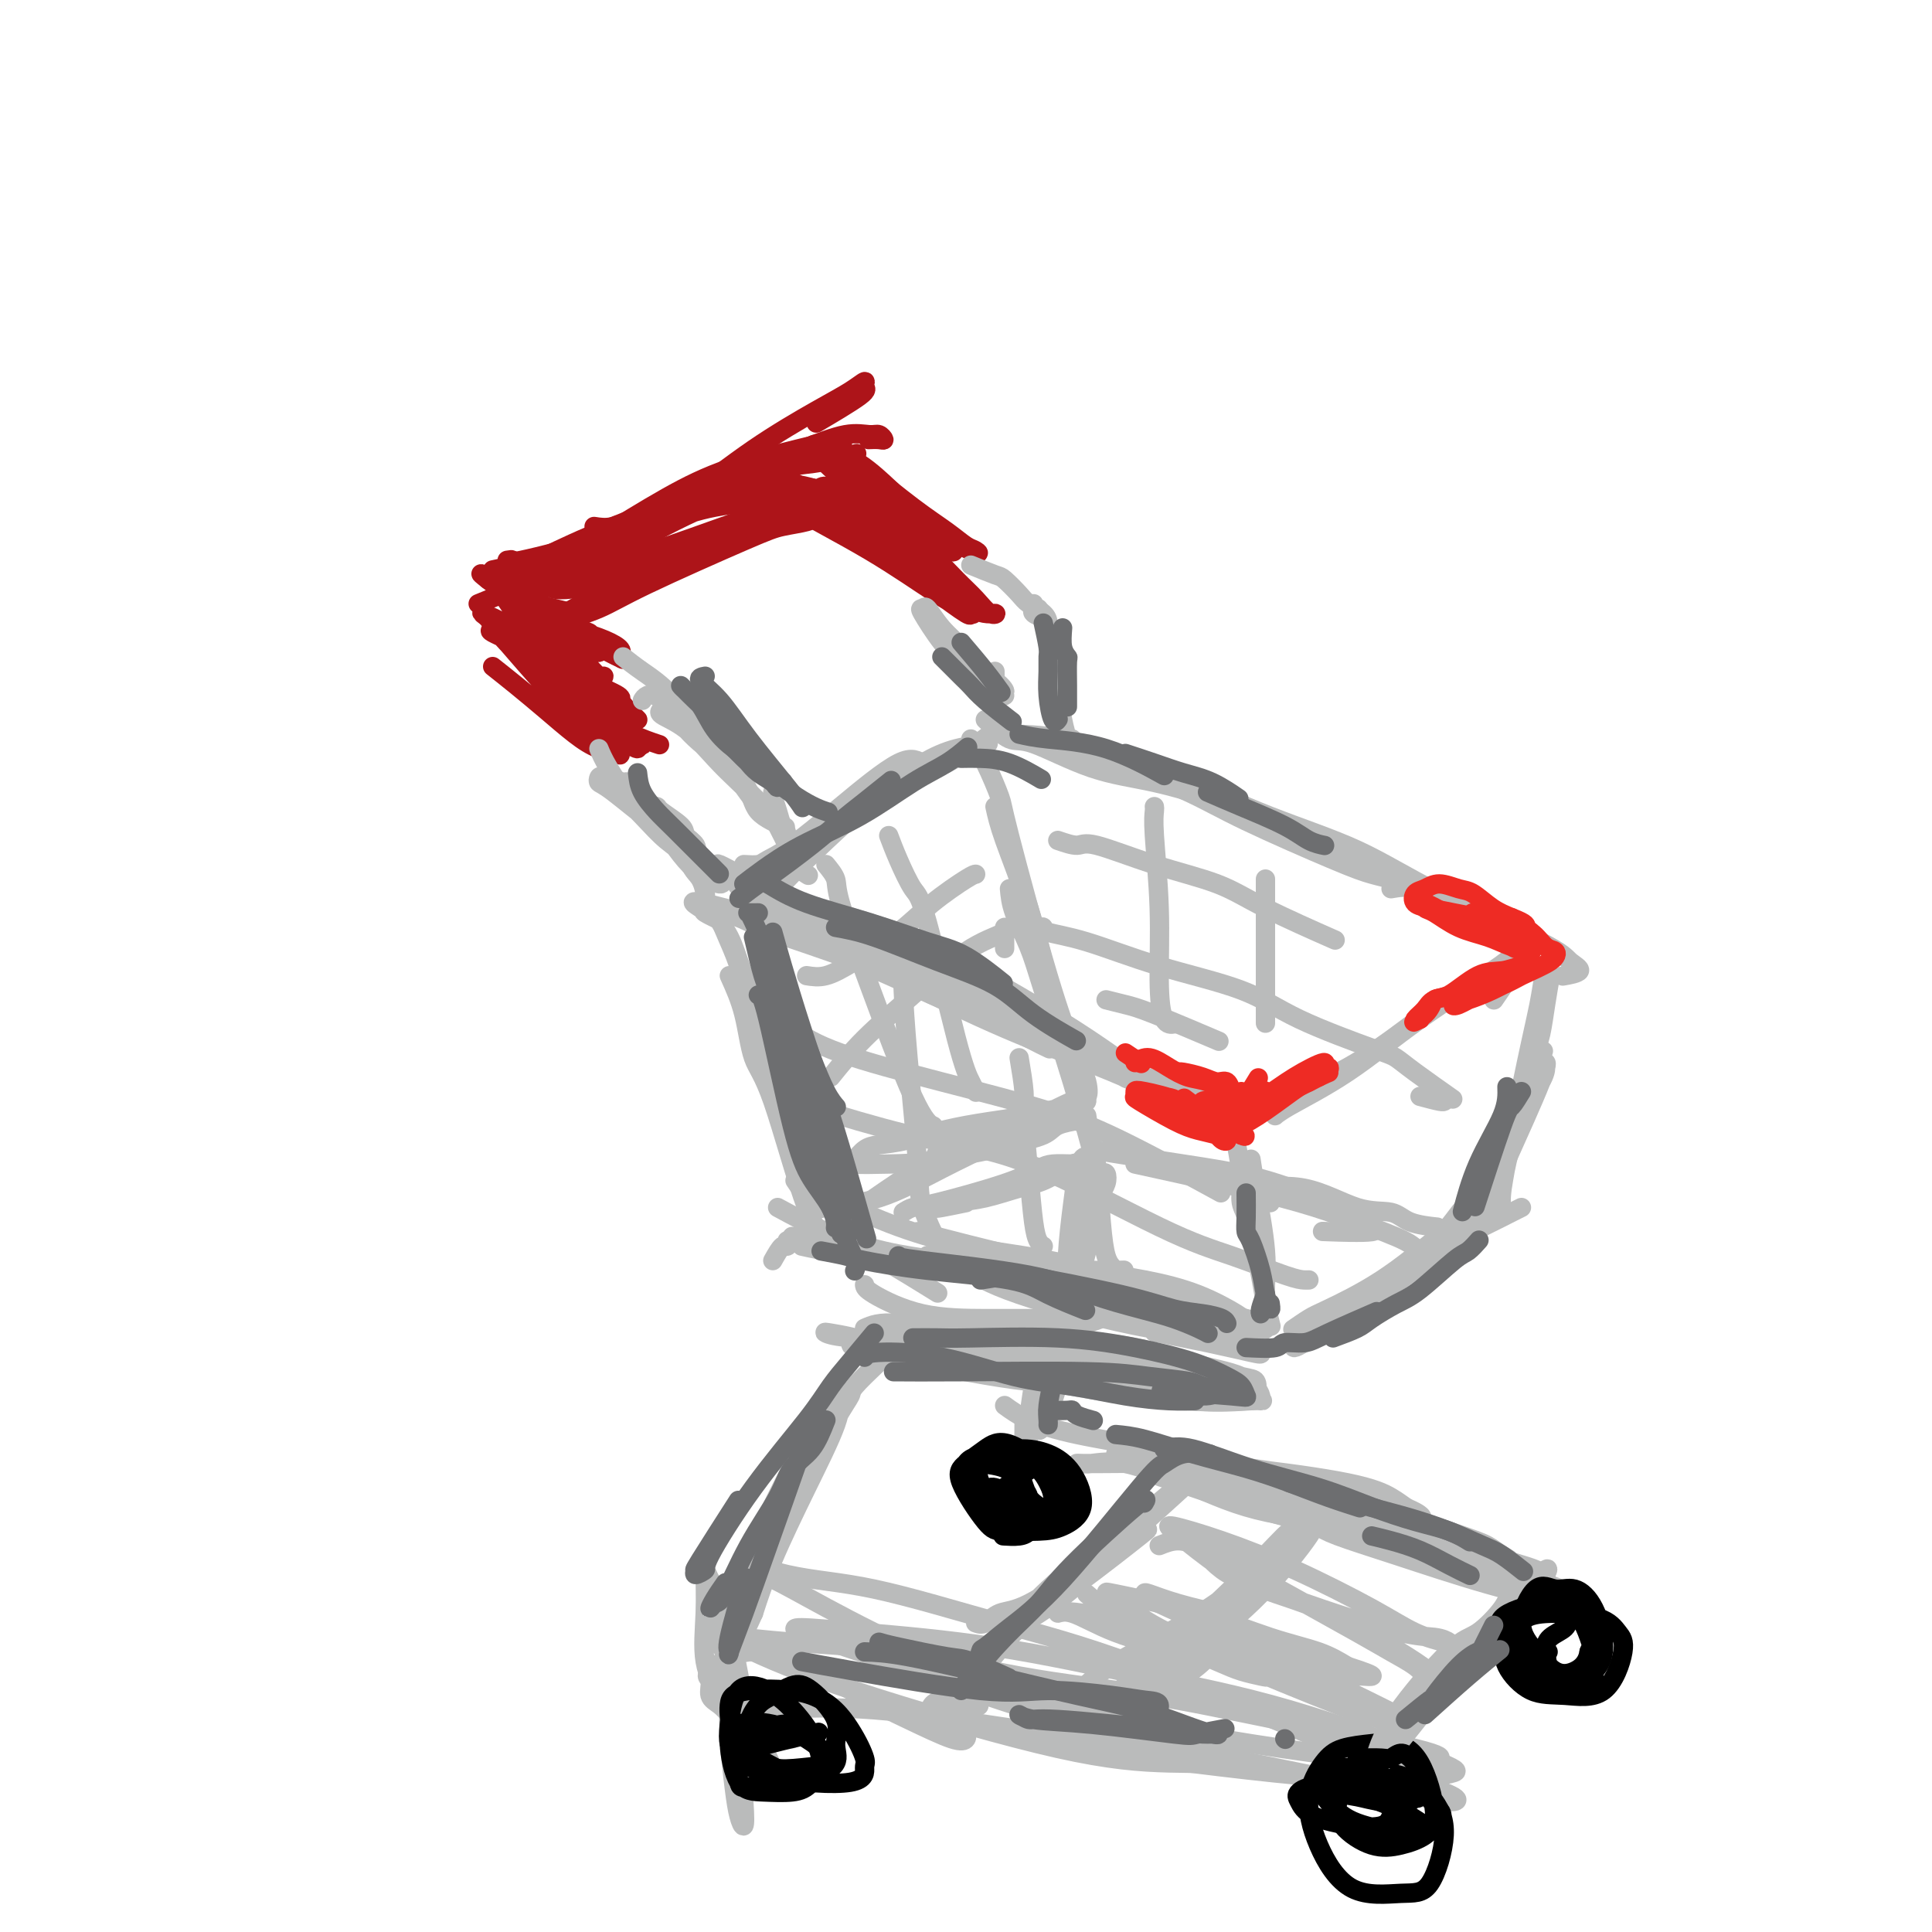 <svg viewBox='0 0 400 400' version='1.1' xmlns='http://www.w3.org/2000/svg' xmlns:xlink='http://www.w3.org/1999/xlink'><g fill='none' stroke='#AD1419' stroke-width='4' stroke-linecap='round' stroke-linejoin='round'><path d='M102,118c1.901,-0.425 3.801,-0.850 5,-1c1.199,-0.150 1.696,-0.024 4,-1c2.304,-0.976 6.415,-3.054 11,-5c4.585,-1.946 9.645,-3.761 15,-6c5.355,-2.239 11.007,-4.902 16,-7c4.993,-2.098 9.328,-3.630 13,-5c3.672,-1.370 6.681,-2.577 9,-3c2.319,-0.423 3.949,-0.061 5,0c1.051,0.061 1.525,-0.180 2,0c0.475,0.180 0.952,0.780 1,1c0.048,0.220 -0.333,0.059 -1,0c-0.667,-0.059 -1.619,-0.017 -2,0c-0.381,0.017 -0.190,0.008 0,0'/><path d='M105,116c0.636,-0.104 1.272,-0.209 1,0c-0.272,0.209 -1.453,0.730 2,0c3.453,-0.730 11.540,-2.712 18,-5c6.460,-2.288 11.294,-4.880 16,-8c4.706,-3.120 9.284,-6.766 14,-10c4.716,-3.234 9.569,-6.055 13,-8c3.431,-1.945 5.440,-3.014 7,-4c1.560,-0.986 2.672,-1.888 3,-2c0.328,-0.112 -0.129,0.568 0,1c0.129,0.432 0.842,0.616 -1,2c-1.842,1.384 -6.241,3.967 -8,5c-1.759,1.033 -0.880,0.517 0,0'/><path d='M99,125c2.014,-0.830 4.029,-1.659 5,-2c0.971,-0.341 0.900,-0.193 4,-2c3.100,-1.807 9.371,-5.570 15,-9c5.629,-3.430 10.615,-6.527 15,-9c4.385,-2.473 8.168,-4.323 13,-6c4.832,-1.677 10.711,-3.181 14,-4c3.289,-0.819 3.986,-0.955 5,-1c1.014,-0.045 2.343,-0.001 3,0c0.657,0.001 0.640,-0.041 1,0c0.360,0.041 1.097,0.165 -1,1c-2.097,0.835 -7.028,2.381 -9,3c-1.972,0.619 -0.986,0.309 0,0'/><path d='M123,109c1.204,0.190 2.408,0.380 4,0c1.592,-0.380 3.572,-1.331 5,-2c1.428,-0.669 2.303,-1.058 6,-2c3.697,-0.942 10.217,-2.438 15,-4c4.783,-1.562 7.829,-3.189 10,-4c2.171,-0.811 3.469,-0.805 5,-1c1.531,-0.195 3.297,-0.591 5,-1c1.703,-0.409 3.344,-0.831 4,-1c0.656,-0.169 0.328,-0.084 0,0'/><path d='M106,120c1.071,1.607 2.143,3.214 3,4c0.857,0.786 1.500,0.750 2,1c0.500,0.250 0.857,0.786 1,1c0.143,0.214 0.071,0.107 0,0'/><path d='M101,120c1.786,1.101 3.571,2.202 5,3c1.429,0.798 2.500,1.292 5,2c2.500,0.708 6.429,1.631 8,2c1.571,0.369 0.786,0.185 0,0'/><path d='M107,123c-1.136,-0.005 -2.271,-0.009 -3,0c-0.729,0.009 -1.051,0.033 -1,0c0.051,-0.033 0.474,-0.121 1,0c0.526,0.121 1.154,0.453 2,1c0.846,0.547 1.910,1.310 4,2c2.090,0.690 5.205,1.308 7,2c1.795,0.692 2.271,1.460 3,2c0.729,0.540 1.711,0.854 2,1c0.289,0.146 -0.114,0.124 -1,0c-0.886,-0.124 -2.256,-0.352 -4,-1c-1.744,-0.648 -3.861,-1.717 -6,-3c-2.139,-1.283 -4.301,-2.780 -6,-4c-1.699,-1.220 -2.934,-2.164 -4,-3c-1.066,-0.836 -1.963,-1.563 -1,-1c0.963,0.563 3.785,2.418 6,4c2.215,1.582 3.822,2.891 6,4c2.178,1.109 4.927,2.018 7,3c2.073,0.982 3.470,2.037 5,3c1.530,0.963 3.192,1.834 4,2c0.808,0.166 0.761,-0.373 0,-1c-0.761,-0.627 -2.236,-1.342 -4,-2c-1.764,-0.658 -3.817,-1.257 -6,-2c-2.183,-0.743 -4.494,-1.628 -7,-3c-2.506,-1.372 -5.205,-3.230 -6,-4c-0.795,-0.770 0.315,-0.451 1,0c0.685,0.451 0.944,1.035 2,2c1.056,0.965 2.907,2.311 6,4c3.093,1.689 7.427,3.721 10,5c2.573,1.279 3.385,1.806 4,2c0.615,0.194 1.033,0.055 1,0c-0.033,-0.055 -0.516,-0.028 -1,0'/><path d='M128,136c3.093,1.782 -2.675,-1.762 -5,-3c-2.325,-1.238 -1.208,-0.171 -3,-1c-1.792,-0.829 -6.495,-3.553 -9,-5c-2.505,-1.447 -2.814,-1.615 -3,-2c-0.186,-0.385 -0.251,-0.985 0,-1c0.251,-0.015 0.818,0.554 3,2c2.182,1.446 5.977,3.767 8,5c2.023,1.233 2.272,1.377 3,2c0.728,0.623 1.936,1.726 2,2c0.064,0.274 -1.016,-0.282 -2,-1c-0.984,-0.718 -1.871,-1.600 -3,-2c-1.129,-0.400 -2.498,-0.320 -4,-1c-1.502,-0.680 -3.136,-2.121 -4,-3c-0.864,-0.879 -0.957,-1.194 -1,-1c-0.043,0.194 -0.035,0.899 1,2c1.035,1.101 3.096,2.598 5,4c1.904,1.402 3.651,2.709 5,4c1.349,1.291 2.299,2.566 3,3c0.701,0.434 1.154,0.027 1,0c-0.154,-0.027 -0.914,0.325 -2,0c-1.086,-0.325 -2.499,-1.328 -4,-2c-1.501,-0.672 -3.089,-1.013 -5,-2c-1.911,-0.987 -4.146,-2.621 -6,-4c-1.854,-1.379 -3.327,-2.503 -4,-3c-0.673,-0.497 -0.544,-0.367 0,0c0.544,0.367 1.505,0.971 3,2c1.495,1.029 3.524,2.482 6,4c2.476,1.518 5.397,3.101 7,4c1.603,0.899 1.886,1.114 2,1c0.114,-0.114 0.057,-0.557 0,-1'/><path d='M122,139c2.394,1.414 -0.621,-0.050 -2,-1c-1.379,-0.950 -1.124,-1.387 -3,-3c-1.876,-1.613 -5.884,-4.401 -8,-6c-2.116,-1.599 -2.339,-2.008 -3,-3c-0.661,-0.992 -1.761,-2.567 -2,-3c-0.239,-0.433 0.384,0.277 3,3c2.616,2.723 7.227,7.460 10,10c2.773,2.540 3.708,2.883 5,4c1.292,1.117 2.941,3.006 4,4c1.059,0.994 1.528,1.091 2,1c0.472,-0.091 0.948,-0.370 0,-1c-0.948,-0.630 -3.319,-1.610 -6,-3c-2.681,-1.390 -5.670,-3.190 -9,-5c-3.330,-1.810 -6.999,-3.631 -9,-5c-2.001,-1.369 -2.334,-2.287 -3,-3c-0.666,-0.713 -1.664,-1.220 -1,-1c0.664,0.220 2.990,1.168 6,3c3.010,1.832 6.706,4.548 10,7c3.294,2.452 6.188,4.640 8,6c1.812,1.360 2.542,1.892 4,3c1.458,1.108 3.643,2.793 4,3c0.357,0.207 -1.114,-1.063 -2,-2c-0.886,-0.937 -1.186,-1.540 -2,-2c-0.814,-0.460 -2.142,-0.778 -5,-3c-2.858,-2.222 -7.245,-6.349 -9,-8c-1.755,-1.651 -0.877,-0.825 0,0'/><path d='M163,96c1.706,-0.402 3.411,-0.804 4,-1c0.589,-0.196 0.060,-0.188 1,0c0.940,0.188 3.348,0.554 5,1c1.652,0.446 2.547,0.971 4,2c1.453,1.029 3.463,2.561 5,4c1.537,1.439 2.601,2.784 4,4c1.399,1.216 3.134,2.302 4,3c0.866,0.698 0.863,1.008 1,1c0.137,-0.008 0.415,-0.335 0,-1c-0.415,-0.665 -1.523,-1.670 -3,-3c-1.477,-1.330 -3.324,-2.985 -6,-5c-2.676,-2.015 -6.181,-4.388 -8,-6c-1.819,-1.612 -1.950,-2.462 -2,-3c-0.050,-0.538 -0.018,-0.764 1,0c1.018,0.764 3.021,2.519 6,5c2.979,2.481 6.933,5.689 10,8c3.067,2.311 5.246,3.727 7,5c1.754,1.273 3.083,2.404 4,3c0.917,0.596 1.423,0.657 2,1c0.577,0.343 1.224,0.966 -1,0c-2.224,-0.966 -7.320,-3.523 -12,-6c-4.680,-2.477 -8.945,-4.875 -12,-7c-3.055,-2.125 -4.902,-3.977 -6,-5c-1.098,-1.023 -1.449,-1.219 -2,-2c-0.551,-0.781 -1.302,-2.149 0,-2c1.302,0.149 4.658,1.813 8,4c3.342,2.187 6.669,4.896 9,7c2.331,2.104 3.666,3.601 5,5c1.334,1.399 2.667,2.699 4,4'/><path d='M195,112c3.293,2.947 2.525,2.313 2,2c-0.525,-0.313 -0.806,-0.305 -2,-1c-1.194,-0.695 -3.302,-2.093 -6,-4c-2.698,-1.907 -5.986,-4.325 -8,-6c-2.014,-1.675 -2.752,-2.609 -4,-4c-1.248,-1.391 -3.005,-3.239 -3,-4c0.005,-0.761 1.770,-0.436 4,1c2.230,1.436 4.923,3.982 6,5c1.077,1.018 0.539,0.509 0,0'/><path d='M115,129c3.223,-0.952 6.447,-1.904 9,-3c2.553,-1.096 4.437,-2.335 10,-5c5.563,-2.665 14.806,-6.756 20,-9c5.194,-2.244 6.339,-2.642 8,-3c1.661,-0.358 3.840,-0.676 5,-1c1.160,-0.324 1.302,-0.654 2,-1c0.698,-0.346 1.951,-0.707 2,-1c0.049,-0.293 -1.105,-0.517 -3,0c-1.895,0.517 -4.532,1.775 -8,3c-3.468,1.225 -7.767,2.419 -12,4c-4.233,1.581 -8.401,3.551 -12,5c-3.599,1.449 -6.631,2.377 -10,4c-3.369,1.623 -7.075,3.940 -9,5c-1.925,1.060 -2.068,0.863 -3,1c-0.932,0.137 -2.653,0.607 -4,1c-1.347,0.393 -2.320,0.710 -3,0c-0.680,-0.710 -1.067,-2.445 0,-4c1.067,-1.555 3.588,-2.930 7,-5c3.412,-2.070 7.714,-4.835 12,-7c4.286,-2.165 8.555,-3.729 12,-5c3.445,-1.271 6.067,-2.249 10,-3c3.933,-0.751 9.178,-1.275 12,-2c2.822,-0.725 3.222,-1.650 4,-2c0.778,-0.350 1.935,-0.125 3,0c1.065,0.125 2.040,0.149 1,0c-1.040,-0.149 -4.093,-0.473 -8,0c-3.907,0.473 -8.667,1.743 -14,4c-5.333,2.257 -11.238,5.502 -16,8c-4.762,2.498 -8.381,4.249 -12,6'/><path d='M118,119c-5.663,2.898 -5.819,3.141 -7,4c-1.181,0.859 -3.386,2.332 -4,3c-0.614,0.668 0.363,0.531 1,0c0.637,-0.531 0.933,-1.455 3,-3c2.067,-1.545 5.905,-3.710 12,-7c6.095,-3.290 14.448,-7.704 20,-10c5.552,-2.296 8.302,-2.475 11,-3c2.698,-0.525 5.345,-1.398 7,-2c1.655,-0.602 2.318,-0.933 3,-1c0.682,-0.067 1.383,0.130 1,1c-0.383,0.870 -1.850,2.413 -5,4c-3.150,1.587 -7.982,3.219 -13,5c-5.018,1.781 -10.222,3.710 -15,5c-4.778,1.290 -9.130,1.939 -12,3c-2.870,1.061 -4.257,2.534 -5,3c-0.743,0.466 -0.841,-0.076 -1,0c-0.159,0.076 -0.377,0.770 1,1c1.377,0.230 4.351,-0.004 8,-1c3.649,-0.996 7.975,-2.755 14,-5c6.025,-2.245 13.751,-4.975 18,-7c4.249,-2.025 5.021,-3.345 6,-4c0.979,-0.655 2.165,-0.645 3,-1c0.835,-0.355 1.318,-1.074 1,-1c-0.318,0.074 -1.436,0.942 -4,2c-2.564,1.058 -6.575,2.307 -11,4c-4.425,1.693 -9.263,3.830 -13,5c-3.737,1.170 -6.371,1.374 -8,2c-1.629,0.626 -2.251,1.673 -3,2c-0.749,0.327 -1.625,-0.066 -1,0c0.625,0.066 2.750,0.590 6,0c3.250,-0.590 7.625,-2.295 12,-4'/><path d='M143,114c4.422,-1.733 6.978,-4.067 8,-5c1.022,-0.933 0.511,-0.467 0,0'/><path d='M176,101c-1.266,-1.182 -2.531,-2.364 -3,-3c-0.469,-0.636 -0.140,-0.724 0,-1c0.140,-0.276 0.092,-0.738 0,-1c-0.092,-0.262 -0.226,-0.325 0,0c0.226,0.325 0.812,1.037 4,4c3.188,2.963 8.976,8.177 13,12c4.024,3.823 6.283,6.256 8,8c1.717,1.744 2.890,2.798 4,4c1.110,1.202 2.156,2.551 3,3c0.844,0.449 1.487,-0.003 1,0c-0.487,0.003 -2.105,0.461 -5,-1c-2.895,-1.461 -7.066,-4.839 -12,-8c-4.934,-3.161 -10.632,-6.104 -15,-9c-4.368,-2.896 -7.406,-5.746 -9,-7c-1.594,-1.254 -1.742,-0.911 -2,-1c-0.258,-0.089 -0.625,-0.611 1,0c1.625,0.611 5.243,2.356 9,5c3.757,2.644 7.652,6.189 11,9c3.348,2.811 6.149,4.889 9,7c2.851,2.111 5.753,4.257 7,5c1.247,0.743 0.838,0.085 1,0c0.162,-0.085 0.894,0.405 0,0c-0.894,-0.405 -3.414,-1.704 -7,-4c-3.586,-2.296 -8.236,-5.588 -14,-9c-5.764,-3.412 -12.640,-6.944 -16,-9c-3.360,-2.056 -3.204,-2.637 -3,-3c0.204,-0.363 0.455,-0.509 1,-1c0.545,-0.491 1.383,-1.328 6,0c4.617,1.328 13.012,4.819 18,8c4.988,3.181 6.568,6.052 8,8c1.432,1.948 2.716,2.974 4,4'/><path d='M198,121c2.208,2.248 1.728,1.869 2,2c0.272,0.131 1.297,0.772 0,0c-1.297,-0.772 -4.914,-2.957 -9,-6c-4.086,-3.043 -8.640,-6.945 -12,-10c-3.360,-3.055 -5.528,-5.263 -7,-6c-1.472,-0.737 -2.250,-0.004 -2,0c0.250,0.004 1.528,-0.720 4,1c2.472,1.720 6.137,5.884 9,9c2.863,3.116 4.925,5.185 7,7c2.075,1.815 4.164,3.376 5,4c0.836,0.624 0.418,0.312 0,0'/><path d='M102,138c1.584,1.253 3.167,2.507 5,4c1.833,1.493 3.914,3.226 6,5c2.086,1.774 4.177,3.591 6,5c1.823,1.409 3.377,2.412 5,3c1.623,0.588 3.315,0.762 4,1c0.685,0.238 0.363,0.540 0,0c-0.363,-0.540 -0.766,-1.924 -2,-3c-1.234,-1.076 -3.298,-1.846 -6,-4c-2.702,-2.154 -6.042,-5.691 -9,-9c-2.958,-3.309 -5.535,-6.389 -7,-8c-1.465,-1.611 -1.820,-1.754 -2,-2c-0.180,-0.246 -0.187,-0.596 1,0c1.187,0.596 3.566,2.136 6,4c2.434,1.864 4.923,4.052 7,6c2.077,1.948 3.741,3.658 6,6c2.259,2.342 5.113,5.318 7,7c1.887,1.682 2.807,2.071 3,2c0.193,-0.071 -0.342,-0.600 -1,-1c-0.658,-0.400 -1.441,-0.670 -2,-1c-0.559,-0.330 -0.895,-0.719 -5,-4c-4.105,-3.281 -11.978,-9.455 -16,-13c-4.022,-3.545 -4.193,-4.462 -5,-5c-0.807,-0.538 -2.250,-0.698 -1,0c1.250,0.698 5.194,2.254 9,5c3.806,2.746 7.473,6.683 10,9c2.527,2.317 3.915,3.013 5,4c1.085,0.987 1.869,2.266 3,3c1.131,0.734 2.609,0.924 3,1c0.391,0.076 -0.304,0.038 -1,0'/><path d='M131,153c4.215,3.281 0.253,-0.016 -2,-2c-2.253,-1.984 -2.797,-2.653 -4,-4c-1.203,-1.347 -3.067,-3.371 -5,-5c-1.933,-1.629 -3.937,-2.862 -5,-4c-1.063,-1.138 -1.184,-2.182 0,-1c1.184,1.182 3.674,4.590 6,7c2.326,2.410 4.490,3.821 6,5c1.510,1.179 2.368,2.125 4,3c1.632,0.875 4.038,1.679 5,2c0.962,0.321 0.481,0.161 0,0'/></g>
<g fill='none' stroke='#BABBBB' stroke-width='4' stroke-linecap='round' stroke-linejoin='round'><path d='M129,136c1.162,0.913 2.324,1.826 4,3c1.676,1.174 3.865,2.609 6,5c2.135,2.391 4.216,5.737 7,9c2.784,3.263 6.272,6.442 8,9c1.728,2.558 1.696,4.497 3,6c1.304,1.503 3.944,2.572 5,3c1.056,0.428 0.528,0.214 0,0'/><path d='M133,145c0.215,-0.364 0.430,-0.727 1,-1c0.570,-0.273 1.494,-0.455 3,1c1.506,1.455 3.593,4.547 6,7c2.407,2.453 5.132,4.265 7,6c1.868,1.735 2.878,3.392 4,5c1.122,1.608 2.357,3.167 3,4c0.643,0.833 0.694,0.939 1,1c0.306,0.061 0.866,0.076 0,-1c-0.866,-1.076 -3.156,-3.245 -5,-5c-1.844,-1.755 -3.240,-3.097 -5,-5c-1.760,-1.903 -3.884,-4.366 -6,-6c-2.116,-1.634 -4.223,-2.440 -5,-3c-0.777,-0.560 -0.222,-0.874 0,-1c0.222,-0.126 0.111,-0.063 0,0'/><path d='M124,155c0.435,1.047 0.870,2.093 2,4c1.130,1.907 2.954,4.673 5,7c2.046,2.327 4.312,4.214 6,6c1.688,1.786 2.798,3.470 4,5c1.202,1.530 2.497,2.905 4,4c1.503,1.095 3.215,1.911 4,2c0.785,0.089 0.642,-0.547 0,-1c-0.642,-0.453 -1.783,-0.723 -3,-2c-1.217,-1.277 -2.508,-3.561 -4,-5c-1.492,-1.439 -3.183,-2.034 -6,-4c-2.817,-1.966 -6.761,-5.303 -9,-7c-2.239,-1.697 -2.775,-1.753 -3,-2c-0.225,-0.247 -0.139,-0.686 0,-1c0.139,-0.314 0.332,-0.505 2,1c1.668,1.505 4.811,4.706 7,7c2.189,2.294 3.423,3.683 5,5c1.577,1.317 3.497,2.563 5,4c1.503,1.437 2.590,3.066 3,4c0.410,0.934 0.142,1.172 0,1c-0.142,-0.172 -0.159,-0.755 -1,-2c-0.841,-1.245 -2.505,-3.152 -4,-5c-1.495,-1.848 -2.819,-3.635 -4,-5c-1.181,-1.365 -2.217,-2.306 -4,-4c-1.783,-1.694 -4.311,-4.140 -5,-5c-0.689,-0.860 0.462,-0.134 1,0c0.538,0.134 0.464,-0.325 1,0c0.536,0.325 1.683,1.434 3,3c1.317,1.566 2.805,3.590 4,5c1.195,1.410 2.098,2.205 3,3'/><path d='M140,173c2.232,2.596 1.813,3.586 2,4c0.187,0.414 0.980,0.252 1,0c0.020,-0.252 -0.731,-0.593 -1,-1c-0.269,-0.407 -0.054,-0.880 -1,-2c-0.946,-1.120 -3.052,-2.887 -4,-4c-0.948,-1.113 -0.737,-1.570 -1,-2c-0.263,-0.430 -1.001,-0.831 -1,-1c0.001,-0.169 0.740,-0.106 1,0c0.260,0.106 0.042,0.256 1,1c0.958,0.744 3.094,2.084 4,3c0.906,0.916 0.583,1.408 1,2c0.417,0.592 1.576,1.282 2,2c0.424,0.718 0.114,1.462 0,2c-0.114,0.538 -0.033,0.868 0,1c0.033,0.132 0.016,0.066 0,0'/><path d='M143,174c-0.196,1.863 -0.393,3.726 0,5c0.393,1.274 1.375,1.958 2,3c0.625,1.042 0.893,2.440 1,3c0.107,0.560 0.054,0.280 0,0'/><path d='M160,164c0.014,1.070 0.029,2.140 0,3c-0.029,0.860 -0.100,1.509 0,2c0.100,0.491 0.373,0.825 1,2c0.627,1.175 1.608,3.193 2,4c0.392,0.807 0.196,0.404 0,0'/><path d='M160,165c0.338,0.955 0.676,1.909 1,3c0.324,1.091 0.634,2.317 1,3c0.366,0.683 0.789,0.822 1,2c0.211,1.178 0.211,3.394 1,5c0.789,1.606 2.368,2.602 3,3c0.632,0.398 0.316,0.199 0,0'/><path d='M193,129c0.855,1.458 1.710,2.916 3,4c1.290,1.084 3.016,1.795 4,3c0.984,1.205 1.225,2.904 2,4c0.775,1.096 2.084,1.588 3,2c0.916,0.412 1.438,0.742 2,1c0.562,0.258 1.162,0.442 1,0c-0.162,-0.442 -1.088,-1.510 -2,-2c-0.912,-0.490 -1.810,-0.404 -3,-1c-1.190,-0.596 -2.671,-1.876 -4,-3c-1.329,-1.124 -2.506,-2.094 -4,-4c-1.494,-1.906 -3.304,-4.750 -4,-6c-0.696,-1.250 -0.278,-0.908 0,-1c0.278,-0.092 0.417,-0.620 1,0c0.583,0.620 1.610,2.387 3,4c1.390,1.613 3.143,3.073 5,5c1.857,1.927 3.817,4.321 5,6c1.183,1.679 1.588,2.644 2,3c0.412,0.356 0.832,0.102 1,0c0.168,-0.102 0.084,-0.051 0,0'/><path d='M201,117c1.967,0.810 3.935,1.620 5,2c1.065,0.380 1.228,0.329 2,1c0.772,0.671 2.154,2.065 3,3c0.846,0.935 1.155,1.410 2,2c0.845,0.590 2.225,1.293 3,2c0.775,0.707 0.946,1.416 1,2c0.054,0.584 -0.010,1.043 0,1c0.010,-0.043 0.094,-0.590 0,-1c-0.094,-0.410 -0.365,-0.685 -1,-1c-0.635,-0.315 -1.634,-0.672 -2,-1c-0.366,-0.328 -0.098,-0.627 0,-1c0.098,-0.373 0.028,-0.821 0,-1c-0.028,-0.179 -0.014,-0.090 0,0'/><path d='M215,126c0.733,1.044 1.467,2.089 2,3c0.533,0.911 0.867,1.689 1,2c0.133,0.311 0.067,0.156 0,0'/><path d='M218,132c0.025,1.289 0.049,2.577 0,3c-0.049,0.423 -0.172,-0.020 0,1c0.172,1.020 0.638,3.503 1,6c0.362,2.497 0.619,5.009 1,7c0.381,1.991 0.886,3.462 1,4c0.114,0.538 -0.162,0.145 0,0c0.162,-0.145 0.760,-0.041 1,0c0.240,0.041 0.120,0.021 0,0'/><path d='M206,139c0.002,1.939 0.004,3.879 0,5c-0.004,1.121 -0.015,1.425 0,2c0.015,0.575 0.056,1.422 0,2c-0.056,0.578 -0.207,0.886 0,1c0.207,0.114 0.774,0.032 1,0c0.226,-0.032 0.113,-0.016 0,0'/><path d='M206,142c0.000,0.933 0.000,1.867 0,3c0.000,1.133 0.000,2.467 0,3c-0.000,0.533 0.000,0.267 0,0'/><path d='M154,179c1.135,0.068 2.271,0.135 3,0c0.729,-0.135 1.052,-0.474 2,-1c0.948,-0.526 2.522,-1.241 5,-3c2.478,-1.759 5.860,-4.563 10,-8c4.140,-3.437 9.038,-7.506 12,-9c2.962,-1.494 3.987,-0.414 5,0c1.013,0.414 2.014,0.163 3,0c0.986,-0.163 1.958,-0.236 1,0c-0.958,0.236 -3.845,0.782 -5,1c-1.155,0.218 -0.577,0.109 0,0'/><path d='M156,180c0.551,-0.306 1.102,-0.612 4,-2c2.898,-1.388 8.144,-3.858 13,-7c4.856,-3.142 9.322,-6.956 13,-9c3.678,-2.044 6.567,-2.320 10,-4c3.433,-1.680 7.409,-4.766 9,-6c1.591,-1.234 0.795,-0.617 0,0'/><path d='M159,188c0.055,-0.944 0.110,-1.889 4,-6c3.890,-4.111 11.614,-11.389 17,-16c5.386,-4.611 8.433,-6.556 11,-8c2.567,-1.444 4.653,-2.389 7,-3c2.347,-0.611 4.956,-0.889 6,-1c1.044,-0.111 0.522,-0.056 0,0'/><path d='M204,149c1.829,1.711 3.658,3.422 5,4c1.342,0.578 2.197,0.022 5,1c2.803,0.978 7.556,3.489 12,5c4.444,1.511 8.581,2.022 13,3c4.419,0.978 9.120,2.422 11,3c1.880,0.578 0.940,0.289 0,0'/><path d='M208,152c3.820,0.038 7.640,0.077 12,1c4.360,0.923 9.259,2.731 13,4c3.741,1.269 6.322,2.000 9,3c2.678,1.000 5.452,2.269 7,3c1.548,0.731 1.871,0.923 2,1c0.129,0.077 0.065,0.038 0,0'/><path d='M220,156c-1.277,-0.724 -2.553,-1.447 -4,-2c-1.447,-0.553 -3.064,-0.935 -3,-1c0.064,-0.065 1.808,0.188 5,1c3.192,0.812 7.833,2.182 13,4c5.167,1.818 10.860,4.085 15,6c4.140,1.915 6.728,3.480 12,6c5.272,2.520 13.227,5.995 18,8c4.773,2.005 6.362,2.540 8,3c1.638,0.460 3.325,0.846 4,1c0.675,0.154 0.337,0.077 0,0'/><path d='M235,158c1.293,0.789 2.586,1.577 4,2c1.414,0.423 2.949,0.480 7,2c4.051,1.520 10.617,4.504 17,7c6.383,2.496 12.582,4.504 18,7c5.418,2.496 10.053,5.482 17,9c6.947,3.518 16.204,7.570 21,10c4.796,2.430 5.131,3.239 6,4c0.869,0.761 2.272,1.474 2,2c-0.272,0.526 -2.221,0.865 -3,1c-0.779,0.135 -0.390,0.068 0,0'/><path d='M288,184c1.584,-0.273 3.167,-0.545 5,0c1.833,0.545 3.914,1.909 6,3c2.086,1.091 4.177,1.909 6,3c1.823,1.091 3.378,2.455 4,3c0.622,0.545 0.311,0.273 0,0'/><path d='M146,188c2.574,0.640 5.147,1.279 7,2c1.853,0.721 2.984,1.523 7,3c4.016,1.477 10.915,3.629 17,6c6.085,2.371 11.354,4.961 16,7c4.646,2.039 8.668,3.526 12,5c3.332,1.474 5.974,2.935 8,4c2.026,1.065 3.436,1.733 4,2c0.564,0.267 0.282,0.134 0,0'/><path d='M150,191c-1.701,-0.804 -3.403,-1.609 -4,-2c-0.597,-0.391 -0.090,-0.370 -1,-1c-0.910,-0.630 -3.236,-1.913 1,-1c4.236,0.913 15.035,4.022 24,7c8.965,2.978 16.095,5.825 23,9c6.905,3.175 13.586,6.679 20,10c6.414,3.321 12.561,6.458 18,9c5.439,2.542 10.171,4.489 13,6c2.829,1.511 3.757,2.585 4,3c0.243,0.415 -0.197,0.170 -2,-1c-1.803,-1.170 -4.969,-3.266 -11,-6c-6.031,-2.734 -14.926,-6.107 -22,-9c-7.074,-2.893 -12.326,-5.307 -22,-10c-9.674,-4.693 -23.771,-11.666 -31,-16c-7.229,-4.334 -7.589,-6.029 -8,-7c-0.411,-0.971 -0.874,-1.219 -2,-2c-1.126,-0.781 -2.916,-2.097 1,0c3.916,2.097 13.538,7.605 22,12c8.462,4.395 15.765,7.675 23,11c7.235,3.325 14.401,6.694 21,10c6.599,3.306 12.629,6.547 18,9c5.371,2.453 10.083,4.116 13,5c2.917,0.884 4.041,0.987 4,1c-0.041,0.013 -1.246,-0.065 -4,-1c-2.754,-0.935 -7.059,-2.726 -16,-6c-8.941,-3.274 -22.520,-8.029 -32,-12c-9.480,-3.971 -14.861,-7.158 -19,-10c-4.139,-2.842 -7.037,-5.339 -9,-7c-1.963,-1.661 -2.990,-2.486 -3,-3c-0.010,-0.514 0.997,-0.718 4,0c3.003,0.718 8.001,2.359 13,4'/><path d='M186,193c9.137,4.030 23.480,12.105 33,18c9.520,5.895 14.219,9.610 19,13c4.781,3.390 9.646,6.455 13,8c3.354,1.545 5.197,1.569 6,2c0.803,0.431 0.566,1.270 0,1c-0.566,-0.270 -1.460,-1.650 -6,-4c-4.540,-2.350 -12.726,-5.672 -16,-7c-3.274,-1.328 -1.637,-0.664 0,0'/><path d='M158,207c0.000,0.000 0.100,0.100 0.1,0.1'/><path d='M147,188c1.506,2.035 3.012,4.069 4,6c0.988,1.931 1.459,3.758 3,8c1.541,4.242 4.153,10.897 6,17c1.847,6.103 2.929,11.652 4,16c1.071,4.348 2.133,7.495 3,10c0.867,2.505 1.541,4.367 1,4c-0.541,-0.367 -2.297,-2.962 -3,-4c-0.703,-1.038 -0.351,-0.519 0,0'/><path d='M148,188c1.076,2.519 2.151,5.038 3,7c0.849,1.962 1.470,3.367 3,8c1.530,4.633 3.969,12.495 6,19c2.031,6.505 3.655,11.652 5,15c1.345,3.348 2.412,4.897 3,6c0.588,1.103 0.697,1.758 1,2c0.303,0.242 0.801,0.069 1,0c0.199,-0.069 0.100,-0.035 0,0'/><path d='M151,202c1.115,2.469 2.229,4.938 3,8c0.771,3.062 1.198,6.715 2,9c0.802,2.285 1.978,3.200 4,9c2.022,5.800 4.891,16.485 7,22c2.109,5.515 3.460,5.862 4,6c0.540,0.138 0.270,0.069 0,0'/><path d='M206,167c0.388,1.777 0.776,3.554 2,7c1.224,3.446 3.283,8.562 5,14c1.717,5.438 3.092,11.200 4,16c0.908,4.800 1.349,8.639 2,11c0.651,2.361 1.511,3.243 2,4c0.489,0.757 0.605,1.388 1,2c0.395,0.612 1.068,1.203 0,-2c-1.068,-3.203 -3.877,-10.201 -5,-13c-1.123,-2.799 -0.562,-1.400 0,0'/><path d='M201,153c0.934,1.357 1.867,2.713 3,5c1.133,2.287 2.464,5.504 3,7c0.536,1.496 0.276,1.272 2,8c1.724,6.728 5.431,20.409 8,29c2.569,8.591 4.002,12.091 5,15c0.998,2.909 1.563,5.227 2,7c0.437,1.773 0.746,3.001 1,3c0.254,-0.001 0.453,-1.231 0,-3c-0.453,-1.769 -1.558,-4.077 -2,-5c-0.442,-0.923 -0.221,-0.462 0,0'/><path d='M209,184c0.134,1.469 0.268,2.938 1,5c0.732,2.062 2.064,4.715 3,7c0.936,2.285 1.478,4.200 3,9c1.522,4.800 4.025,12.485 6,19c1.975,6.515 3.421,11.862 4,14c0.579,2.138 0.289,1.069 0,0'/><path d='M172,248c4.620,2.130 9.239,4.259 14,6c4.761,1.741 9.662,3.093 14,4c4.338,0.907 8.113,1.367 12,2c3.887,0.633 7.887,1.438 10,2c2.113,0.562 2.338,0.882 4,1c1.662,0.118 4.761,0.034 6,0c1.239,-0.034 0.620,-0.017 0,0'/><path d='M190,255c7.046,1.818 14.091,3.636 20,5c5.909,1.364 10.680,2.274 15,3c4.320,0.726 8.188,1.267 12,2c3.812,0.733 7.567,1.659 11,3c3.433,1.341 6.545,3.095 8,4c1.455,0.905 1.254,0.959 1,1c-0.254,0.041 -0.560,0.070 -2,0c-1.440,-0.070 -4.015,-0.240 -7,-1c-2.985,-0.760 -6.381,-2.111 -13,-4c-6.619,-1.889 -16.463,-4.316 -22,-6c-5.537,-1.684 -6.767,-2.626 -8,-3c-1.233,-0.374 -2.468,-0.179 -3,0c-0.532,0.179 -0.362,0.341 -1,0c-0.638,-0.341 -2.083,-1.184 1,0c3.083,1.184 10.694,4.396 17,7c6.306,2.604 11.305,4.600 16,6c4.695,1.400 9.085,2.205 13,3c3.915,0.795 7.354,1.581 9,2c1.646,0.419 1.497,0.473 2,1c0.503,0.527 1.657,1.528 2,2c0.343,0.472 -0.125,0.415 -2,0c-1.875,-0.415 -5.159,-1.189 -9,-2c-3.841,-0.811 -8.240,-1.660 -10,-2c-1.760,-0.340 -0.880,-0.170 0,0'/><path d='M196,263c-1.927,-1.339 -3.855,-2.678 -4,-3c-0.145,-0.322 1.492,0.375 3,1c1.508,0.625 2.888,1.180 7,2c4.112,0.820 10.956,1.906 17,3c6.044,1.094 11.288,2.196 16,3c4.712,0.804 8.892,1.311 13,2c4.108,0.689 8.144,1.560 10,2c1.856,0.440 1.530,0.450 2,1c0.470,0.550 1.734,1.641 1,2c-0.734,0.359 -3.467,-0.012 -7,0c-3.533,0.012 -7.864,0.408 -16,-1c-8.136,-1.408 -20.075,-4.618 -27,-7c-6.925,-2.382 -8.836,-3.934 -11,-5c-2.164,-1.066 -4.581,-1.644 -5,-2c-0.419,-0.356 1.158,-0.490 5,0c3.842,0.490 9.947,1.606 16,3c6.053,1.394 12.053,3.068 19,5c6.947,1.932 14.842,4.124 18,5c3.158,0.876 1.579,0.438 0,0'/><path d='M226,238c1.466,0.258 2.931,0.515 6,1c3.069,0.485 7.741,1.197 13,2c5.259,0.803 11.107,1.697 16,3c4.893,1.303 8.833,3.015 12,4c3.167,0.985 5.561,1.245 7,2c1.439,0.755 1.922,2.007 3,3c1.078,0.993 2.752,1.729 1,2c-1.752,0.271 -6.929,0.077 -9,0c-2.071,-0.077 -1.035,-0.039 0,0'/><path d='M235,241c6.083,1.331 12.166,2.662 18,4c5.834,1.338 11.418,2.684 16,4c4.582,1.316 8.163,2.601 12,4c3.837,1.399 7.932,2.911 10,4c2.068,1.089 2.111,1.756 3,2c0.889,0.244 2.624,0.066 3,0c0.376,-0.066 -0.607,-0.019 -1,0c-0.393,0.019 -0.197,0.009 0,0'/><path d='M263,249c-1.040,-1.299 -2.081,-2.599 -3,-3c-0.919,-0.401 -1.718,0.095 0,0c1.718,-0.095 5.953,-0.782 10,0c4.047,0.782 7.905,3.033 11,4c3.095,0.967 5.428,0.651 7,1c1.572,0.349 2.385,1.363 4,2c1.615,0.637 4.033,0.896 5,1c0.967,0.104 0.484,0.052 0,0'/><path d='M256,237c0.459,2.460 0.918,4.920 1,7c0.082,2.080 -0.213,3.780 0,5c0.213,1.220 0.933,1.958 2,6c1.067,4.042 2.482,11.387 3,15c0.518,3.613 0.139,3.494 0,4c-0.139,0.506 -0.037,1.636 0,1c0.037,-0.636 0.011,-3.039 0,-4c-0.011,-0.961 -0.005,-0.481 0,0'/><path d='M259,240c0.188,1.289 0.376,2.577 1,6c0.624,3.423 1.683,8.979 2,13c0.317,4.021 -0.107,6.506 0,9c0.107,2.494 0.745,4.998 1,6c0.255,1.002 0.128,0.501 0,0'/><path d='M320,200c-0.368,2.232 -0.736,4.464 -1,6c-0.264,1.536 -0.424,2.375 -1,5c-0.576,2.625 -1.568,7.038 -3,14c-1.432,6.962 -3.306,16.475 -4,21c-0.694,4.525 -0.210,4.061 0,4c0.210,-0.061 0.145,0.279 0,0c-0.145,-0.279 -0.369,-1.178 0,-4c0.369,-2.822 1.330,-7.567 3,-13c1.670,-5.433 4.049,-11.552 5,-14c0.951,-2.448 0.476,-1.224 0,0'/><path d='M321,202c-0.335,1.938 -0.671,3.876 -1,6c-0.329,2.124 -0.652,4.435 -1,6c-0.348,1.565 -0.722,2.385 -2,6c-1.278,3.615 -3.458,10.025 -5,15c-1.542,4.975 -2.444,8.514 -3,11c-0.556,2.486 -0.766,3.918 -1,4c-0.234,0.082 -0.493,-1.186 0,-3c0.493,-1.814 1.739,-4.175 3,-7c1.261,-2.825 2.536,-6.115 4,-9c1.464,-2.885 3.116,-5.366 4,-7c0.884,-1.634 1.001,-2.421 1,-3c-0.001,-0.579 -0.118,-0.952 0,-1c0.118,-0.048 0.473,0.227 -1,4c-1.473,3.773 -4.773,11.042 -7,16c-2.227,4.958 -3.381,7.605 -4,9c-0.619,1.395 -0.702,1.539 -1,2c-0.298,0.461 -0.811,1.240 -1,1c-0.189,-0.240 -0.054,-1.497 0,-2c0.054,-0.503 0.027,-0.251 0,0'/><path d='M271,276c1.676,-1.332 3.352,-2.665 6,-4c2.648,-1.335 6.268,-2.673 10,-5c3.732,-2.327 7.574,-5.643 11,-8c3.426,-2.357 6.434,-3.756 9,-5c2.566,-1.244 4.691,-2.335 6,-3c1.309,-0.665 1.803,-0.904 2,-1c0.197,-0.096 0.099,-0.048 0,0'/><path d='M282,268c-1.914,1.433 -3.829,2.865 -5,4c-1.171,1.135 -1.600,1.972 -3,3c-1.400,1.028 -3.772,2.248 -5,3c-1.228,0.752 -1.314,1.034 -1,1c0.314,-0.034 1.027,-0.386 2,-1c0.973,-0.614 2.205,-1.489 7,-5c4.795,-3.511 13.153,-9.659 18,-14c4.847,-4.341 6.182,-6.875 8,-9c1.818,-2.125 4.120,-3.841 5,-5c0.880,-1.159 0.338,-1.761 1,-2c0.662,-0.239 2.527,-0.115 1,2c-1.527,2.115 -6.445,6.220 -11,10c-4.555,3.780 -8.748,7.234 -13,10c-4.252,2.766 -8.562,4.845 -11,6c-2.438,1.155 -3.002,1.388 -4,2c-0.998,0.612 -2.428,1.603 -3,2c-0.572,0.397 -0.286,0.198 0,0'/><path d='M257,233c2.093,-1.513 4.187,-3.026 8,-5c3.813,-1.974 9.346,-4.410 14,-7c4.654,-2.590 8.428,-5.335 12,-8c3.572,-2.665 6.943,-5.250 10,-7c3.057,-1.750 5.799,-2.665 8,-4c2.201,-1.335 3.862,-3.090 5,-4c1.138,-0.910 1.754,-0.974 2,-1c0.246,-0.026 0.123,-0.013 0,0'/><path d='M273,223c-1.416,0.995 -2.833,1.990 -4,3c-1.167,1.010 -2.086,2.036 -3,3c-0.914,0.964 -1.825,1.866 -2,2c-0.175,0.134 0.384,-0.502 3,-2c2.616,-1.498 7.288,-3.859 12,-7c4.712,-3.141 9.465,-7.061 15,-11c5.535,-3.939 11.853,-7.898 15,-10c3.147,-2.102 3.122,-2.347 4,-3c0.878,-0.653 2.660,-1.714 2,0c-0.660,1.714 -3.760,6.204 -5,8c-1.240,1.796 -0.620,0.898 0,0'/></g>
<g fill='none' stroke='#EE2B24' stroke-width='4' stroke-linecap='round' stroke-linejoin='round'><path d='M233,218c1.250,0.833 2.500,1.667 3,2c0.500,0.333 0.250,0.167 0,0'/><path d='M235,220c0.912,-0.592 1.825,-1.185 3,-1c1.175,0.185 2.613,1.146 4,2c1.387,0.854 2.722,1.600 4,2c1.278,0.400 2.498,0.454 4,1c1.502,0.546 3.286,1.585 4,2c0.714,0.415 0.357,0.208 0,0'/><path d='M244,222c-0.012,0.021 -0.025,0.042 0,0c0.025,-0.042 0.087,-0.148 1,0c0.913,0.148 2.678,0.550 4,1c1.322,0.450 2.203,0.947 3,1c0.797,0.053 1.511,-0.340 2,0c0.489,0.340 0.754,1.412 1,2c0.246,0.588 0.474,0.694 0,1c-0.474,0.306 -1.651,0.814 -2,1c-0.349,0.186 0.131,0.051 0,0c-0.131,-0.051 -0.872,-0.016 -1,0c-0.128,0.016 0.359,0.015 1,0c0.641,-0.015 1.438,-0.044 2,0c0.562,0.044 0.890,0.159 2,0c1.110,-0.159 3.001,-0.593 4,-1c0.999,-0.407 1.107,-0.785 1,-1c-0.107,-0.215 -0.428,-0.265 -1,0c-0.572,0.265 -1.396,0.844 -2,1c-0.604,0.156 -0.987,-0.113 -2,0c-1.013,0.113 -2.656,0.607 -4,1c-1.344,0.393 -2.389,0.685 -3,1c-0.611,0.315 -0.789,0.653 -1,1c-0.211,0.347 -0.454,0.704 1,1c1.454,0.296 4.606,0.533 7,0c2.394,-0.533 4.029,-1.836 6,-3c1.971,-1.164 4.277,-2.190 6,-3c1.723,-0.810 2.861,-1.405 4,-2'/><path d='M273,223c2.881,-1.377 2.084,-0.820 2,-1c-0.084,-0.180 0.545,-1.096 0,-1c-0.545,0.096 -2.263,1.203 -4,2c-1.737,0.797 -3.492,1.283 -5,2c-1.508,0.717 -2.768,1.665 -5,3c-2.232,1.335 -5.435,3.057 -7,4c-1.565,0.943 -1.493,1.106 -1,1c0.493,-0.106 1.405,-0.482 2,-1c0.595,-0.518 0.872,-1.177 2,-2c1.128,-0.823 3.108,-1.810 5,-3c1.892,-1.190 3.696,-2.582 6,-4c2.304,-1.418 5.107,-2.862 6,-3c0.893,-0.138 -0.125,1.028 -1,2c-0.875,0.972 -1.606,1.749 -2,2c-0.394,0.251 -0.449,-0.024 -2,1c-1.551,1.024 -4.597,3.349 -7,5c-2.403,1.651 -4.163,2.630 -5,3c-0.837,0.370 -0.750,0.130 -1,0c-0.250,-0.130 -0.837,-0.150 0,-2c0.837,-1.850 3.096,-5.528 4,-7c0.904,-1.472 0.452,-0.736 0,0'/><path d='M257,226c-1.524,0.837 -3.047,1.674 -4,2c-0.953,0.326 -1.335,0.140 -2,0c-0.665,-0.140 -1.613,-0.234 -2,0c-0.387,0.234 -0.212,0.795 0,1c0.212,0.205 0.462,0.055 1,0c0.538,-0.055 1.363,-0.015 2,0c0.637,0.015 1.087,0.004 1,0c-0.087,-0.004 -0.711,-0.000 -1,0c-0.289,0.000 -0.242,-0.003 -1,0c-0.758,0.003 -2.322,0.011 -3,0c-0.678,-0.011 -0.472,-0.041 -1,0c-0.528,0.041 -1.790,0.155 -3,0c-1.210,-0.155 -2.368,-0.578 -3,-1c-0.632,-0.422 -0.738,-0.843 -1,-1c-0.262,-0.157 -0.681,-0.049 0,0c0.681,0.049 2.460,0.038 4,1c1.540,0.962 2.839,2.896 4,4c1.161,1.104 2.184,1.379 3,2c0.816,0.621 1.426,1.588 2,2c0.574,0.412 1.113,0.268 1,0c-0.113,-0.268 -0.878,-0.659 -2,-1c-1.122,-0.341 -2.602,-0.631 -4,-1c-1.398,-0.369 -2.713,-0.818 -5,-2c-2.287,-1.182 -5.547,-3.096 -7,-4c-1.453,-0.904 -1.100,-0.796 -1,-1c0.100,-0.204 -0.052,-0.718 0,-1c0.052,-0.282 0.307,-0.333 2,0c1.693,0.333 4.825,1.048 7,2c2.175,0.952 3.393,2.141 5,3c1.607,0.859 3.602,1.388 5,2c1.398,0.612 2.199,1.306 3,2'/><path d='M257,235c1.855,0.837 -0.008,-0.569 -1,-1c-0.992,-0.431 -1.113,0.115 -3,-1c-1.887,-1.115 -5.539,-3.890 -7,-5c-1.461,-1.110 -0.730,-0.555 0,0'/><path d='M302,191c0.184,0.016 0.368,0.032 1,0c0.632,-0.032 1.712,-0.111 2,0c0.288,0.111 -0.217,0.412 1,1c1.217,0.588 4.157,1.462 6,2c1.843,0.538 2.589,0.740 3,1c0.411,0.260 0.488,0.576 1,1c0.512,0.424 1.458,0.954 1,1c-0.458,0.046 -2.322,-0.393 -4,-1c-1.678,-0.607 -3.171,-1.383 -5,-2c-1.829,-0.617 -3.994,-1.073 -6,-2c-2.006,-0.927 -3.852,-2.323 -5,-3c-1.148,-0.677 -1.598,-0.636 -2,-1c-0.402,-0.364 -0.754,-1.135 0,-1c0.754,0.135 2.616,1.174 4,2c1.384,0.826 2.291,1.439 4,2c1.709,0.561 4.221,1.070 6,2c1.779,0.930 2.826,2.281 4,3c1.174,0.719 2.476,0.808 3,1c0.524,0.192 0.271,0.489 0,1c-0.271,0.511 -0.560,1.236 -1,2c-0.440,0.764 -1.032,1.566 -2,2c-0.968,0.434 -2.314,0.500 -4,1c-1.686,0.500 -3.714,1.434 -5,2c-1.286,0.566 -1.831,0.765 -3,1c-1.169,0.235 -2.963,0.506 -4,1c-1.037,0.494 -1.318,1.210 -2,2c-0.682,0.790 -1.766,1.654 -2,2c-0.234,0.346 0.383,0.173 1,0'/><path d='M294,211c-2.807,1.348 -0.323,0.219 1,-1c1.323,-1.219 1.487,-2.526 2,-3c0.513,-0.474 1.375,-0.114 3,-1c1.625,-0.886 4.012,-3.019 6,-4c1.988,-0.981 3.575,-0.811 5,-1c1.425,-0.189 2.686,-0.738 4,-1c1.314,-0.262 2.680,-0.236 3,0c0.320,0.236 -0.407,0.684 -1,1c-0.593,0.316 -1.051,0.502 -2,1c-0.949,0.498 -2.391,1.308 -4,2c-1.609,0.692 -3.387,1.266 -5,2c-1.613,0.734 -3.060,1.628 -4,2c-0.940,0.372 -1.373,0.224 -1,0c0.373,-0.224 1.551,-0.522 3,-1c1.449,-0.478 3.167,-1.134 5,-2c1.833,-0.866 3.780,-1.940 6,-3c2.220,-1.060 4.715,-2.104 6,-3c1.285,-0.896 1.362,-1.644 1,-2c-0.362,-0.356 -1.163,-0.319 -2,-1c-0.837,-0.681 -1.710,-2.079 -3,-3c-1.290,-0.921 -2.999,-1.364 -6,-2c-3.001,-0.636 -7.296,-1.465 -10,-2c-2.704,-0.535 -3.817,-0.775 -5,-1c-1.183,-0.225 -2.437,-0.435 -3,-1c-0.563,-0.565 -0.434,-1.485 0,-2c0.434,-0.515 1.172,-0.626 2,-1c0.828,-0.374 1.747,-1.012 3,-1c1.253,0.012 2.841,0.673 4,1c1.159,0.327 1.889,0.319 3,1c1.111,0.681 2.603,2.052 4,3c1.397,0.948 2.698,1.474 4,2'/><path d='M313,190c3.384,1.312 2.845,1.591 3,2c0.155,0.409 1.005,0.947 1,1c-0.005,0.053 -0.863,-0.378 -2,-1c-1.137,-0.622 -2.552,-1.435 -4,-2c-1.448,-0.565 -2.928,-0.883 -4,-1c-1.072,-0.117 -1.735,-0.033 -2,0c-0.265,0.033 -0.133,0.017 0,0'/></g>
<g fill='none' stroke='#BABBBB' stroke-width='4' stroke-linecap='round' stroke-linejoin='round'><path d='M161,250c3.149,1.707 6.298,3.414 10,5c3.702,1.586 7.956,3.052 12,4c4.044,0.948 7.878,1.378 11,2c3.122,0.622 5.533,1.437 8,2c2.467,0.563 4.991,0.875 6,1c1.009,0.125 0.505,0.062 0,0'/><path d='M166,258c2.283,0.507 4.567,1.013 6,1c1.433,-0.013 2.017,-0.547 5,0c2.983,0.547 8.365,2.175 13,3c4.635,0.825 8.524,0.848 12,1c3.476,0.152 6.540,0.432 10,1c3.460,0.568 7.316,1.422 9,2c1.684,0.578 1.195,0.879 1,1c-0.195,0.121 -0.098,0.060 0,0'/><path d='M160,261c0.732,-1.298 1.464,-2.595 2,-3c0.536,-0.405 0.875,0.083 1,0c0.125,-0.083 0.036,-0.738 0,-1c-0.036,-0.262 -0.018,-0.131 0,0'/><path d='M164,256c1.879,0.025 3.759,0.051 5,0c1.241,-0.051 1.844,-0.178 3,-1c1.156,-0.822 2.865,-2.340 5,-4c2.135,-1.660 4.695,-3.464 10,-7c5.305,-3.536 13.356,-8.805 18,-11c4.644,-2.195 5.880,-1.316 7,-1c1.120,0.316 2.124,0.068 3,0c0.876,-0.068 1.624,0.045 2,0c0.376,-0.045 0.379,-0.249 -1,0c-1.379,0.249 -4.141,0.952 -7,2c-2.859,1.048 -5.817,2.442 -7,3c-1.183,0.558 -0.592,0.279 0,0'/><path d='M165,252c1.619,-0.769 3.237,-1.538 6,-2c2.763,-0.462 6.670,-0.619 11,-2c4.330,-1.381 9.082,-3.988 13,-6c3.918,-2.012 7.002,-3.428 10,-5c2.998,-1.572 5.911,-3.298 9,-5c3.089,-1.702 6.356,-3.379 8,-4c1.644,-0.621 1.665,-0.186 2,0c0.335,0.186 0.983,0.123 1,0c0.017,-0.123 -0.596,-0.307 -1,0c-0.404,0.307 -0.597,1.103 -5,2c-4.403,0.897 -13.014,1.893 -19,3c-5.986,1.107 -9.346,2.325 -12,3c-2.654,0.675 -4.602,0.808 -6,1c-1.398,0.192 -2.245,0.443 -3,1c-0.755,0.557 -1.417,1.420 -2,2c-0.583,0.580 -1.088,0.877 0,1c1.088,0.123 3.767,0.074 7,0c3.233,-0.074 7.019,-0.171 11,-1c3.981,-0.829 8.156,-2.391 12,-4c3.844,-1.609 7.357,-3.267 9,-4c1.643,-0.733 1.414,-0.542 2,-1c0.586,-0.458 1.985,-1.566 3,-2c1.015,-0.434 1.646,-0.194 1,0c-0.646,0.194 -2.568,0.342 -5,1c-2.432,0.658 -5.374,1.826 -8,3c-2.626,1.174 -4.938,2.355 -7,3c-2.062,0.645 -3.875,0.756 -5,1c-1.125,0.244 -1.563,0.622 -2,1'/><path d='M195,238c-3.331,1.715 1.343,1.503 5,1c3.657,-0.503 6.298,-1.298 9,-2c2.702,-0.702 5.467,-1.312 7,-2c1.533,-0.688 1.836,-1.454 3,-2c1.164,-0.546 3.190,-0.870 4,-1c0.810,-0.130 0.405,-0.065 0,0'/><path d='M187,251c0.652,-0.409 1.303,-0.817 2,-1c0.697,-0.183 1.438,-0.140 5,-1c3.562,-0.860 9.944,-2.623 14,-4c4.056,-1.377 5.787,-2.369 7,-3c1.213,-0.631 1.908,-0.901 3,-1c1.092,-0.099 2.581,-0.027 4,0c1.419,0.027 2.767,0.007 3,0c0.233,-0.007 -0.648,-0.002 -1,0c-0.352,0.002 -0.176,0.001 0,0'/><path d='M200,249c-1.915,0.397 -3.830,0.794 -5,1c-1.170,0.206 -1.595,0.223 -1,0c0.595,-0.223 2.210,-0.684 4,-1c1.790,-0.316 3.755,-0.487 6,-1c2.245,-0.513 4.770,-1.367 7,-2c2.230,-0.633 4.165,-1.046 6,-2c1.835,-0.954 3.571,-2.449 5,-3c1.429,-0.551 2.551,-0.157 3,0c0.449,0.157 0.224,0.079 0,0'/><path d='M178,259c1.000,0.178 2.000,0.356 5,2c3.000,1.644 8.000,4.756 10,6c2.000,1.244 1.000,0.622 0,0'/><path d='M179,266c0.042,0.423 0.083,0.845 2,2c1.917,1.155 5.709,3.042 10,4c4.291,0.958 9.083,0.987 13,1c3.917,0.013 6.961,0.011 10,0c3.039,-0.011 6.074,-0.031 8,0c1.926,0.031 2.743,0.111 4,0c1.257,-0.111 2.954,-0.415 2,0c-0.954,0.415 -4.558,1.547 -6,2c-1.442,0.453 -0.721,0.226 0,0'/><path d='M179,275c1.498,-0.660 2.996,-1.321 7,-1c4.004,0.321 10.512,1.623 16,2c5.488,0.377 9.954,-0.173 14,0c4.046,0.173 7.671,1.068 11,2c3.329,0.932 6.363,1.899 8,3c1.637,1.101 1.878,2.334 2,3c0.122,0.666 0.126,0.764 -1,1c-1.126,0.236 -3.384,0.610 -7,1c-3.616,0.390 -8.592,0.795 -16,0c-7.408,-0.795 -17.248,-2.790 -23,-4c-5.752,-1.210 -7.418,-1.636 -9,-2c-1.582,-0.364 -3.082,-0.666 -4,-1c-0.918,-0.334 -1.255,-0.701 0,-1c1.255,-0.299 4.101,-0.529 9,0c4.899,0.529 11.849,1.816 19,3c7.151,1.184 14.502,2.264 21,3c6.498,0.736 12.144,1.128 17,2c4.856,0.872 8.921,2.224 12,3c3.079,0.776 5.173,0.976 6,1c0.827,0.024 0.386,-0.130 -2,0c-2.386,0.130 -6.716,0.543 -12,0c-5.284,-0.543 -11.523,-2.041 -22,-4c-10.477,-1.959 -25.191,-4.378 -34,-6c-8.809,-1.622 -11.714,-2.449 -14,-3c-2.286,-0.551 -3.953,-0.828 -5,-1c-1.047,-0.172 -1.474,-0.239 -1,0c0.474,0.239 1.850,0.782 6,1c4.150,0.218 11.075,0.109 18,0'/><path d='M195,277c10.101,0.171 23.852,0.098 33,1c9.148,0.902 13.692,2.780 18,4c4.308,1.220 8.379,1.784 11,3c2.621,1.216 3.790,3.085 4,4c0.210,0.915 -0.541,0.877 -3,1c-2.459,0.123 -6.628,0.408 -13,0c-6.372,-0.408 -14.947,-1.509 -23,-3c-8.053,-1.491 -15.585,-3.370 -22,-5c-6.415,-1.630 -11.712,-3.009 -15,-4c-3.288,-0.991 -4.568,-1.595 -5,-2c-0.432,-0.405 -0.015,-0.613 2,0c2.015,0.613 5.629,2.047 15,3c9.371,0.953 24.498,1.425 34,2c9.502,0.575 13.379,1.252 17,2c3.621,0.748 6.987,1.565 9,2c2.013,0.435 2.672,0.487 3,1c0.328,0.513 0.326,1.485 0,2c-0.326,0.515 -0.974,0.571 -7,0c-6.026,-0.571 -17.430,-1.769 -24,-3c-6.570,-1.231 -8.306,-2.495 -9,-3c-0.694,-0.505 -0.347,-0.253 0,0'/><path d='M182,282c-2.051,1.963 -4.102,3.926 -5,5c-0.898,1.074 -0.642,1.259 -1,2c-0.358,0.741 -1.328,2.038 -3,5c-1.672,2.962 -4.044,7.588 -7,13c-2.956,5.412 -6.494,11.608 -9,16c-2.506,4.392 -3.979,6.979 -5,9c-1.021,2.021 -1.591,3.477 -2,4c-0.409,0.523 -0.657,0.114 0,-1c0.657,-1.114 2.219,-2.934 4,-6c1.781,-3.066 3.781,-7.379 7,-14c3.219,-6.621 7.657,-15.550 10,-20c2.343,-4.450 2.589,-4.419 3,-5c0.411,-0.581 0.985,-1.773 1,-2c0.015,-0.227 -0.528,0.510 -1,1c-0.472,0.490 -0.873,0.733 -2,2c-1.127,1.267 -2.981,3.557 -6,9c-3.019,5.443 -7.205,14.039 -10,20c-2.795,5.961 -4.200,9.286 -5,12c-0.800,2.714 -0.995,4.816 -1,6c-0.005,1.184 0.181,1.451 1,0c0.819,-1.451 2.272,-4.619 4,-9c1.728,-4.381 3.732,-9.974 6,-15c2.268,-5.026 4.802,-9.486 7,-13c2.198,-3.514 4.062,-6.082 5,-8c0.938,-1.918 0.950,-3.185 1,-3c0.050,0.185 0.137,1.823 -1,5c-1.137,3.177 -3.498,7.894 -6,13c-2.502,5.106 -5.143,10.602 -7,15c-1.857,4.398 -2.928,7.699 -4,11'/><path d='M156,334c-3.016,6.837 -1.557,1.930 -1,0c0.557,-1.930 0.211,-0.884 0,-1c-0.211,-0.116 -0.289,-1.395 0,-3c0.289,-1.605 0.944,-3.535 2,-6c1.056,-2.465 2.514,-5.466 4,-8c1.486,-2.534 3.000,-4.601 4,-6c1.000,-1.399 1.486,-2.132 2,-3c0.514,-0.868 1.054,-1.873 0,0c-1.054,1.873 -3.704,6.625 -6,11c-2.296,4.375 -4.238,8.373 -6,11c-1.762,2.627 -3.344,3.882 -4,5c-0.656,1.118 -0.387,2.100 -1,3c-0.613,0.900 -2.108,1.718 -3,2c-0.892,0.282 -1.179,0.026 -1,0c0.179,-0.026 0.826,0.176 1,0c0.174,-0.176 -0.125,-0.732 0,-1c0.125,-0.268 0.674,-0.247 1,0c0.326,0.247 0.428,0.722 1,2c0.572,1.278 1.613,3.359 2,5c0.387,1.641 0.121,2.842 0,4c-0.121,1.158 -0.095,2.274 0,3c0.095,0.726 0.260,1.064 0,1c-0.260,-0.064 -0.944,-0.528 -2,-2c-1.056,-1.472 -2.482,-3.952 -3,-7c-0.518,-3.048 -0.126,-6.664 0,-10c0.126,-3.336 -0.013,-6.390 0,-8c0.013,-1.610 0.177,-1.774 0,-2c-0.177,-0.226 -0.697,-0.514 0,1c0.697,1.514 2.611,4.831 4,9c1.389,4.169 2.254,9.191 3,13c0.746,3.809 1.373,6.404 2,9'/><path d='M155,356c1.399,5.253 0.395,3.387 0,3c-0.395,-0.387 -0.183,0.707 0,1c0.183,0.293 0.336,-0.215 0,-1c-0.336,-0.785 -1.162,-1.847 -2,-3c-0.838,-1.153 -1.688,-2.397 -2,-5c-0.312,-2.603 -0.086,-6.564 0,-9c0.086,-2.436 0.031,-3.348 0,-4c-0.031,-0.652 -0.037,-1.046 0,-1c0.037,0.046 0.116,0.531 0,1c-0.116,0.469 -0.426,0.921 0,3c0.426,2.079 1.590,5.784 2,8c0.410,2.216 0.066,2.941 0,4c-0.066,1.059 0.146,2.451 0,3c-0.146,0.549 -0.651,0.256 -1,0c-0.349,-0.256 -0.544,-0.474 -1,-1c-0.456,-0.526 -1.174,-1.359 -2,-2c-0.826,-0.641 -1.762,-1.090 -2,-2c-0.238,-0.910 0.221,-2.282 0,-3c-0.221,-0.718 -1.123,-0.784 0,-2c1.123,-1.216 4.272,-3.583 8,-4c3.728,-0.417 8.036,1.115 12,3c3.964,1.885 7.584,4.123 11,6c3.416,1.877 6.628,3.392 10,5c3.372,1.608 6.904,3.307 9,4c2.096,0.693 2.757,0.379 3,0c0.243,-0.379 0.070,-0.823 0,-1c-0.070,-0.177 -0.035,-0.089 0,0'/><path d='M164,360c-2.356,-0.355 -4.712,-0.711 -6,-1c-1.288,-0.289 -1.506,-0.513 -2,-1c-0.494,-0.487 -1.262,-1.237 -1,-2c0.262,-0.763 1.553,-1.539 6,-2c4.447,-0.461 12.050,-0.607 20,0c7.950,0.607 16.249,1.967 23,3c6.751,1.033 11.955,1.741 20,3c8.045,1.259 18.930,3.070 25,4c6.070,0.930 7.323,0.978 8,1c0.677,0.022 0.776,0.016 1,0c0.224,-0.016 0.573,-0.044 -2,0c-2.573,0.044 -8.067,0.160 -14,0c-5.933,-0.160 -12.305,-0.598 -23,-3c-10.695,-2.402 -25.713,-6.770 -36,-10c-10.287,-3.230 -15.842,-5.321 -20,-7c-4.158,-1.679 -6.917,-2.946 -9,-4c-2.083,-1.054 -3.489,-1.897 -2,-2c1.489,-0.103 5.872,0.532 12,1c6.128,0.468 14.001,0.769 22,2c7.999,1.231 16.125,3.392 25,5c8.875,1.608 18.499,2.664 27,4c8.501,1.336 15.878,2.952 26,5c10.122,2.048 22.989,4.528 29,6c6.011,1.472 5.168,1.936 5,2c-0.168,0.064 0.340,-0.271 -1,0c-1.340,0.271 -4.529,1.149 -16,0c-11.471,-1.149 -31.226,-4.324 -45,-7c-13.774,-2.676 -21.568,-4.851 -30,-8c-8.432,-3.149 -17.501,-7.271 -25,-11c-7.499,-3.729 -13.428,-7.065 -17,-9c-3.572,-1.935 -4.786,-2.467 -6,-3'/><path d='M158,326c-7.045,-3.648 -0.656,-1.267 5,0c5.656,1.267 10.579,1.420 18,3c7.421,1.580 17.342,4.587 26,7c8.658,2.413 16.055,4.231 29,9c12.945,4.769 31.440,12.490 42,17c10.560,4.510 13.187,5.808 16,7c2.813,1.192 5.812,2.277 7,3c1.188,0.723 0.566,1.085 -1,1c-1.566,-0.085 -4.076,-0.618 -16,-3c-11.924,-2.382 -33.262,-6.614 -48,-10c-14.738,-3.386 -22.877,-5.924 -32,-9c-9.123,-3.076 -19.230,-6.688 -26,-9c-6.770,-2.312 -10.201,-3.323 -12,-4c-1.799,-0.677 -1.964,-1.019 0,-1c1.964,0.019 6.057,0.400 13,1c6.943,0.600 16.735,1.418 27,3c10.265,1.582 21.002,3.929 31,6c9.998,2.071 19.258,3.866 30,7c10.742,3.134 22.965,7.609 29,10c6.035,2.391 5.882,2.700 5,3c-0.882,0.300 -2.492,0.593 -6,1c-3.508,0.407 -8.913,0.930 -21,0c-12.087,-0.930 -30.855,-3.312 -43,-5c-12.145,-1.688 -17.667,-2.683 -23,-4c-5.333,-1.317 -10.479,-2.955 -13,-4c-2.521,-1.045 -2.418,-1.497 -2,-2c0.418,-0.503 1.151,-1.059 3,-1c1.849,0.059 4.814,0.731 6,1c1.186,0.269 0.593,0.134 0,0'/><path d='M155,351c-1.161,-0.227 -2.322,-0.455 -3,0c-0.678,0.455 -0.872,1.592 -1,3c-0.128,1.408 -0.191,3.087 0,6c0.191,2.913 0.637,7.062 1,10c0.363,2.938 0.645,4.666 1,6c0.355,1.334 0.785,2.272 1,2c0.215,-0.272 0.215,-1.756 0,-5c-0.215,-3.244 -0.646,-8.249 -1,-13c-0.354,-4.751 -0.632,-9.248 -1,-12c-0.368,-2.752 -0.826,-3.757 -1,-5c-0.174,-1.243 -0.063,-2.723 0,-3c0.063,-0.277 0.077,0.648 0,1c-0.077,0.352 -0.244,0.130 0,2c0.244,1.870 0.901,5.831 2,9c1.099,3.169 2.642,5.545 4,8c1.358,2.455 2.531,4.987 3,6c0.469,1.013 0.235,0.506 0,0'/></g>
<g fill='none' stroke='#000000' stroke-width='4' stroke-linecap='round' stroke-linejoin='round'><path d='M156,361c-0.585,-1.283 -1.170,-2.565 -1,-4c0.170,-1.435 1.094,-3.021 2,-4c0.906,-0.979 1.793,-1.350 3,-2c1.207,-0.650 2.733,-1.577 4,-2c1.267,-0.423 2.274,-0.341 4,1c1.726,1.341 4.171,3.942 5,6c0.829,2.058 0.043,3.573 0,5c-0.043,1.427 0.658,2.765 0,4c-0.658,1.235 -2.675,2.368 -4,3c-1.325,0.632 -1.959,0.765 -4,0c-2.041,-0.765 -5.490,-2.427 -8,-4c-2.510,-1.573 -4.082,-3.056 -5,-5c-0.918,-1.944 -1.180,-4.349 -1,-6c0.180,-1.651 0.804,-2.547 4,-3c3.196,-0.453 8.963,-0.464 13,1c4.037,1.464 6.343,4.402 8,7c1.657,2.598 2.666,4.855 3,6c0.334,1.145 -0.005,1.177 0,2c0.005,0.823 0.354,2.437 -3,3c-3.354,0.563 -10.413,0.077 -15,-1c-4.587,-1.077 -6.704,-2.744 -8,-4c-1.296,-1.256 -1.772,-2.102 -2,-3c-0.228,-0.898 -0.208,-1.847 0,-4c0.208,-2.153 0.606,-5.511 2,-7c1.394,-1.489 3.786,-1.111 6,0c2.214,1.111 4.250,2.953 6,5c1.750,2.047 3.214,4.299 4,6c0.786,1.701 0.893,2.850 1,4'/><path d='M170,365c1.009,3.164 -1.967,3.575 -4,4c-2.033,0.425 -3.123,0.865 -5,1c-1.877,0.135 -4.541,-0.037 -6,0c-1.459,0.037 -1.713,0.281 -2,-1c-0.287,-1.281 -0.608,-4.088 0,-6c0.608,-1.912 2.144,-2.930 4,-4c1.856,-1.070 4.032,-2.192 6,-2c1.968,0.192 3.728,1.698 5,3c1.272,1.302 2.055,2.401 2,4c-0.055,1.599 -0.947,3.698 -2,5c-1.053,1.302 -2.266,1.806 -4,2c-1.734,0.194 -3.989,0.078 -6,0c-2.011,-0.078 -3.777,-0.117 -5,-2c-1.223,-1.883 -1.902,-5.609 -2,-8c-0.098,-2.391 0.385,-3.447 2,-4c1.615,-0.553 4.362,-0.604 7,0c2.638,0.604 5.165,1.862 7,3c1.835,1.138 2.976,2.155 4,3c1.024,0.845 1.930,1.518 1,2c-0.930,0.482 -3.697,0.773 -6,1c-2.303,0.227 -4.142,0.390 -6,0c-1.858,-0.390 -3.735,-1.331 -5,-2c-1.265,-0.669 -1.917,-1.065 1,-2c2.917,-0.935 9.405,-2.410 12,-3c2.595,-0.590 1.298,-0.295 0,0'/><path d='M292,373c-2.075,0.100 -4.151,0.201 -6,0c-1.849,-0.201 -3.473,-0.702 -5,-1c-1.527,-0.298 -2.959,-0.393 -4,-1c-1.041,-0.607 -1.693,-1.727 -2,-2c-0.307,-0.273 -0.270,0.302 0,0c0.270,-0.302 0.772,-1.479 3,-2c2.228,-0.521 6.183,-0.384 9,0c2.817,0.384 4.496,1.016 6,2c1.504,0.984 2.834,2.319 4,4c1.166,1.681 2.167,3.707 2,7c-0.167,3.293 -1.501,7.853 -3,10c-1.499,2.147 -3.164,1.880 -6,2c-2.836,0.120 -6.845,0.628 -10,-1c-3.155,-1.628 -5.457,-5.392 -7,-9c-1.543,-3.608 -2.325,-7.059 -2,-10c0.325,-2.941 1.759,-5.370 3,-7c1.241,-1.630 2.288,-2.460 4,-3c1.712,-0.540 4.087,-0.790 6,-1c1.913,-0.210 3.364,-0.379 5,0c1.636,0.379 3.459,1.306 5,4c1.541,2.694 2.802,7.156 3,10c0.198,2.844 -0.667,4.071 -2,5c-1.333,0.929 -3.135,1.558 -5,2c-1.865,0.442 -3.795,0.695 -6,0c-2.205,-0.695 -4.686,-2.339 -6,-4c-1.314,-1.661 -1.460,-3.340 -1,-5c0.460,-1.660 1.525,-3.301 3,-4c1.475,-0.699 3.359,-0.458 6,0c2.641,0.458 6.040,1.131 8,2c1.960,0.869 2.480,1.935 3,3'/><path d='M297,374c2.760,1.579 1.160,3.025 0,4c-1.160,0.975 -1.879,1.479 -3,2c-1.121,0.521 -2.644,1.060 -5,1c-2.356,-0.060 -5.547,-0.718 -8,-2c-2.453,-1.282 -4.169,-3.186 -5,-5c-0.831,-1.814 -0.776,-3.536 -1,-5c-0.224,-1.464 -0.728,-2.669 1,-3c1.728,-0.331 5.688,0.214 8,1c2.312,0.786 2.976,1.814 4,3c1.024,1.186 2.409,2.530 3,4c0.591,1.470 0.389,3.067 0,4c-0.389,0.933 -0.963,1.204 -3,1c-2.037,-0.204 -5.535,-0.883 -8,-2c-2.465,-1.117 -3.896,-2.672 -5,-4c-1.104,-1.328 -1.882,-2.428 -2,-3c-0.118,-0.572 0.425,-0.617 1,-1c0.575,-0.383 1.184,-1.104 3,-1c1.816,0.104 4.839,1.034 7,2c2.161,0.966 3.459,1.967 4,3c0.541,1.033 0.324,2.099 0,3c-0.324,0.901 -0.755,1.637 -2,2c-1.245,0.363 -3.303,0.353 -6,0c-2.697,-0.353 -6.033,-1.050 -8,-2c-1.967,-0.950 -2.565,-2.152 -3,-3c-0.435,-0.848 -0.708,-1.340 0,-2c0.708,-0.660 2.396,-1.486 6,-1c3.604,0.486 9.124,2.285 13,4c3.876,1.715 6.107,3.347 7,4c0.893,0.653 0.446,0.326 0,0'/></g>
<g fill='none' stroke='#BABBBB' stroke-width='4' stroke-linecap='round' stroke-linejoin='round'><path d='M225,279c-1.940,2.111 -3.880,4.221 -5,6c-1.120,1.779 -1.422,3.226 -2,5c-0.578,1.774 -1.434,3.874 -2,5c-0.566,1.126 -0.842,1.277 -1,1c-0.158,-0.277 -0.197,-0.981 0,-2c0.197,-1.019 0.631,-2.352 1,-4c0.369,-1.648 0.673,-3.611 1,-6c0.327,-2.389 0.677,-5.204 1,-7c0.323,-1.796 0.621,-2.571 1,-3c0.379,-0.429 0.841,-0.510 1,-1c0.159,-0.490 0.015,-1.390 0,-1c-0.015,0.390 0.098,2.069 0,4c-0.098,1.931 -0.408,4.112 -1,6c-0.592,1.888 -1.465,3.481 -2,5c-0.535,1.519 -0.730,2.965 -1,4c-0.270,1.035 -0.615,1.660 -1,2c-0.385,0.340 -0.810,0.395 -1,0c-0.190,-0.395 -0.144,-1.240 0,-2c0.144,-0.760 0.385,-1.435 1,-3c0.615,-1.565 1.604,-4.018 2,-5c0.396,-0.982 0.198,-0.491 0,0'/><path d='M228,243c0.394,-0.175 0.789,-0.350 1,0c0.211,0.350 0.239,1.224 0,2c-0.239,0.776 -0.743,1.454 -1,2c-0.257,0.546 -0.265,0.959 -1,4c-0.735,3.041 -2.196,8.711 -4,16c-1.804,7.289 -3.950,16.197 -5,21c-1.050,4.803 -1.003,5.500 -1,6c0.003,0.500 -0.039,0.802 0,1c0.039,0.198 0.157,0.292 0,-1c-0.157,-1.292 -0.589,-3.970 0,-8c0.589,-4.030 2.199,-9.412 3,-14c0.801,-4.588 0.792,-8.381 1,-12c0.208,-3.619 0.632,-7.063 1,-10c0.368,-2.937 0.680,-5.365 1,-7c0.320,-1.635 0.646,-2.476 1,-3c0.354,-0.524 0.734,-0.732 1,0c0.266,0.732 0.417,2.403 0,5c-0.417,2.597 -1.404,6.120 -3,13c-1.596,6.880 -3.802,17.117 -5,23c-1.198,5.883 -1.389,7.411 -2,9c-0.611,1.589 -1.643,3.238 -2,4c-0.357,0.762 -0.037,0.637 0,1c0.037,0.363 -0.207,1.216 0,-1c0.207,-2.216 0.864,-7.499 2,-12c1.136,-4.501 2.749,-8.220 4,-12c1.251,-3.780 2.139,-7.621 3,-10c0.861,-2.379 1.693,-3.294 2,-4c0.307,-0.706 0.088,-1.202 0,-1c-0.088,0.202 -0.044,1.101 0,2'/><path d='M224,257c0.989,-3.882 -2.040,4.915 -4,12c-1.960,7.085 -2.851,12.460 -4,17c-1.149,4.540 -2.557,8.246 -3,11c-0.443,2.754 0.078,4.556 0,5c-0.078,0.444 -0.754,-0.471 -1,-1c-0.246,-0.529 -0.062,-0.674 0,-1c0.062,-0.326 0.003,-0.833 0,-2c-0.003,-1.167 0.051,-2.993 0,-4c-0.051,-1.007 -0.206,-1.194 0,-1c0.206,0.194 0.773,0.770 1,1c0.227,0.230 0.113,0.115 0,0'/><path d='M208,291c1.372,0.998 2.744,1.995 5,3c2.256,1.005 5.395,2.016 10,3c4.605,0.984 10.676,1.941 16,3c5.324,1.059 9.901,2.220 14,3c4.099,0.780 7.720,1.178 13,2c5.280,0.822 12.220,2.066 16,3c3.780,0.934 4.399,1.557 5,2c0.601,0.443 1.183,0.706 2,1c0.817,0.294 1.870,0.617 0,1c-1.870,0.383 -6.662,0.824 -12,0c-5.338,-0.824 -11.222,-2.914 -17,-4c-5.778,-1.086 -11.449,-1.167 -16,-2c-4.551,-0.833 -7.981,-2.419 -11,-3c-3.019,-0.581 -5.627,-0.156 -7,0c-1.373,0.156 -1.511,0.043 -2,0c-0.489,-0.043 -1.329,-0.017 -1,0c0.329,0.017 1.827,0.024 5,0c3.173,-0.024 8.019,-0.080 13,0c4.981,0.080 10.095,0.296 17,1c6.905,0.704 15.599,1.894 21,3c5.401,1.106 7.508,2.126 9,3c1.492,0.874 2.370,1.601 3,2c0.630,0.399 1.011,0.469 2,1c0.989,0.531 2.586,1.524 0,2c-2.586,0.476 -9.354,0.435 -16,0c-6.646,-0.435 -13.170,-1.266 -19,-3c-5.830,-1.734 -10.965,-4.372 -15,-6c-4.035,-1.628 -6.971,-2.246 -9,-3c-2.029,-0.754 -3.151,-1.644 -3,-2c0.151,-0.356 1.576,-0.178 3,0'/><path d='M234,301c0.758,0.098 1.155,0.344 5,1c3.845,0.656 11.140,1.723 18,3c6.860,1.277 13.284,2.764 21,5c7.716,2.236 16.724,5.221 22,7c5.276,1.779 6.822,2.353 8,3c1.178,0.647 1.989,1.368 3,2c1.011,0.632 2.221,1.177 1,1c-1.221,-0.177 -4.873,-1.075 -10,-2c-5.127,-0.925 -11.728,-1.876 -18,-3c-6.272,-1.124 -12.216,-2.420 -18,-4c-5.784,-1.580 -11.407,-3.445 -16,-5c-4.593,-1.555 -8.156,-2.799 -11,-4c-2.844,-1.201 -4.971,-2.360 -6,-3c-1.029,-0.640 -0.962,-0.761 0,-1c0.962,-0.239 2.818,-0.594 7,0c4.182,0.594 10.689,2.138 21,5c10.311,2.862 24.428,7.043 33,10c8.572,2.957 11.601,4.690 15,6c3.399,1.310 7.167,2.195 9,3c1.833,0.805 1.731,1.529 2,2c0.269,0.471 0.909,0.688 -1,0c-1.909,-0.688 -6.369,-2.282 -12,-4c-5.631,-1.718 -12.435,-3.560 -19,-5c-6.565,-1.440 -12.891,-2.480 -19,-4c-6.109,-1.520 -11.999,-3.522 -17,-5c-5.001,-1.478 -9.111,-2.433 -11,-3c-1.889,-0.567 -1.556,-0.746 -1,-1c0.556,-0.254 1.335,-0.584 5,0c3.665,0.584 10.218,2.080 17,4c6.782,1.920 13.795,4.263 22,7c8.205,2.737 17.603,5.869 27,9'/><path d='M311,325c10.019,3.217 10.567,3.258 12,4c1.433,0.742 3.750,2.183 5,3c1.250,0.817 1.433,1.008 1,1c-0.433,-0.008 -1.483,-0.216 -5,-1c-3.517,-0.784 -9.502,-2.145 -16,-4c-6.498,-1.855 -13.509,-4.204 -19,-6c-5.491,-1.796 -9.462,-3.039 -12,-4c-2.538,-0.961 -3.643,-1.641 -4,-2c-0.357,-0.359 0.033,-0.396 2,0c1.967,0.396 5.512,1.224 9,2c3.488,0.776 6.918,1.501 9,2c2.082,0.499 2.816,0.773 4,1c1.184,0.227 2.819,0.407 5,1c2.181,0.593 4.909,1.598 6,2c1.091,0.402 0.546,0.201 0,0'/><path d='M318,327c-2.011,1.071 -4.023,2.143 -5,3c-0.977,0.857 -0.920,1.501 -2,3c-1.080,1.499 -3.298,3.855 -5,5c-1.702,1.145 -2.887,1.080 -6,4c-3.113,2.920 -8.153,8.826 -11,13c-2.847,4.174 -3.499,6.616 -4,8c-0.501,1.384 -0.850,1.710 -1,2c-0.150,0.290 -0.101,0.546 0,1c0.101,0.454 0.253,1.107 3,-2c2.747,-3.107 8.088,-9.974 12,-15c3.912,-5.026 6.396,-8.209 9,-11c2.604,-2.791 5.329,-5.189 7,-7c1.671,-1.811 2.290,-3.036 3,-4c0.710,-0.964 1.512,-1.667 2,-2c0.488,-0.333 0.663,-0.296 0,1c-0.663,1.296 -2.164,3.850 -5,7c-2.836,3.150 -7.008,6.896 -11,11c-3.992,4.104 -7.803,8.565 -11,12c-3.197,3.435 -5.781,5.845 -7,7c-1.219,1.155 -1.075,1.055 -1,1c0.075,-0.055 0.080,-0.066 1,-1c0.920,-0.934 2.757,-2.791 7,-7c4.243,-4.209 10.894,-10.771 15,-15c4.106,-4.229 5.666,-6.126 7,-8c1.334,-1.874 2.440,-3.726 3,-4c0.560,-0.274 0.573,1.030 0,2c-0.573,0.970 -1.731,1.607 -2,2c-0.269,0.393 0.352,0.541 -1,2c-1.352,1.459 -4.676,4.230 -8,7'/><path d='M307,342c-1.929,2.464 -1.250,2.125 -1,2c0.250,-0.125 0.071,-0.036 0,0c-0.071,0.036 -0.036,0.018 0,0'/></g>
<g fill='none' stroke='#000000' stroke-width='4' stroke-linecap='round' stroke-linejoin='round'><path d='M321,347c-0.450,-1.820 -0.899,-3.640 -1,-5c-0.101,-1.360 0.148,-2.262 1,-3c0.852,-0.738 2.309,-1.314 3,-2c0.691,-0.686 0.616,-1.481 1,-2c0.384,-0.519 1.227,-0.762 2,0c0.773,0.762 1.477,2.530 2,4c0.523,1.470 0.867,2.644 1,4c0.133,1.356 0.057,2.894 0,4c-0.057,1.106 -0.093,1.780 -2,2c-1.907,0.220 -5.684,-0.014 -8,-1c-2.316,-0.986 -3.170,-2.723 -4,-4c-0.830,-1.277 -1.636,-2.092 -2,-3c-0.364,-0.908 -0.288,-1.908 0,-3c0.288,-1.092 0.787,-2.275 2,-3c1.213,-0.725 3.140,-0.992 6,-1c2.860,-0.008 6.655,0.243 9,1c2.345,0.757 3.241,2.021 4,3c0.759,0.979 1.380,1.673 1,4c-0.380,2.327 -1.760,6.287 -4,8c-2.240,1.713 -5.338,1.179 -8,1c-2.662,-0.179 -4.887,-0.002 -7,-1c-2.113,-0.998 -4.115,-3.172 -5,-5c-0.885,-1.828 -0.655,-3.309 -1,-5c-0.345,-1.691 -1.265,-3.590 0,-5c1.265,-1.410 4.715,-2.331 7,-3c2.285,-0.669 3.406,-1.087 5,-1c1.594,0.087 3.660,0.677 5,2c1.340,1.323 1.954,3.378 2,5c0.046,1.622 -0.477,2.811 -1,4'/><path d='M329,342c-0.331,2.251 -1.660,3.379 -3,4c-1.340,0.621 -2.691,0.735 -4,0c-1.309,-0.735 -2.578,-2.318 -4,-4c-1.422,-1.682 -2.999,-3.462 -3,-6c-0.001,-2.538 1.574,-5.835 3,-7c1.426,-1.165 2.703,-0.197 4,0c1.297,0.197 2.614,-0.375 4,0c1.386,0.375 2.840,1.699 4,4c1.160,2.301 2.026,5.579 2,8c-0.026,2.421 -0.944,3.983 -2,5c-1.056,1.017 -2.248,1.488 -4,2c-1.752,0.512 -4.062,1.065 -6,1c-1.938,-0.065 -3.503,-0.750 -5,-2c-1.497,-1.250 -2.927,-3.067 -3,-4c-0.073,-0.933 1.211,-0.982 3,-1c1.789,-0.018 4.083,-0.005 5,0c0.917,0.005 0.459,0.003 0,0'/><path d='M281,364c1.934,-0.036 3.867,-0.072 5,0c1.133,0.072 1.464,0.251 2,0c0.536,-0.251 1.276,-0.932 2,-1c0.724,-0.068 1.432,0.479 2,1c0.568,0.521 0.998,1.017 1,2c0.002,0.983 -0.423,2.453 -1,3c-0.577,0.547 -1.308,0.172 -2,0c-0.692,-0.172 -1.347,-0.139 -2,0c-0.653,0.139 -1.303,0.385 -2,0c-0.697,-0.385 -1.440,-1.402 -2,-2c-0.560,-0.598 -0.937,-0.776 -1,-1c-0.063,-0.224 0.189,-0.493 1,0c0.811,0.493 2.180,1.748 4,3c1.820,1.252 4.091,2.501 5,3c0.909,0.499 0.454,0.250 0,0'/><path d='M208,308c1.314,-1.067 2.627,-2.133 4,-3c1.373,-0.867 2.805,-1.533 4,-2c1.195,-0.467 2.152,-0.735 3,0c0.848,0.735 1.588,2.474 2,4c0.412,1.526 0.495,2.840 0,4c-0.495,1.160 -1.569,2.165 -3,3c-1.431,0.835 -3.221,1.499 -5,2c-1.779,0.501 -3.549,0.839 -5,0c-1.451,-0.839 -2.585,-2.856 -4,-4c-1.415,-1.144 -3.111,-1.415 -4,-3c-0.889,-1.585 -0.972,-4.482 0,-6c0.972,-1.518 2.999,-1.656 5,-2c2.001,-0.344 3.974,-0.895 6,-1c2.026,-0.105 4.103,0.235 6,1c1.897,0.765 3.613,1.956 5,4c1.387,2.044 2.446,4.939 2,7c-0.446,2.061 -2.398,3.286 -4,4c-1.602,0.714 -2.856,0.918 -5,1c-2.144,0.082 -5.179,0.041 -7,0c-1.821,-0.041 -2.427,-0.082 -4,-2c-1.573,-1.918 -4.111,-5.714 -5,-8c-0.889,-2.286 -0.129,-3.064 1,-4c1.129,-0.936 2.626,-2.030 4,-3c1.374,-0.970 2.626,-1.814 5,-1c2.374,0.814 5.871,3.287 8,5c2.129,1.713 2.890,2.665 3,4c0.110,1.335 -0.432,3.052 -1,4c-0.568,0.948 -1.162,1.128 -3,1c-1.838,-0.128 -4.919,-0.564 -8,-1'/><path d='M208,312c-2.476,-0.547 -3.166,-1.915 -4,-3c-0.834,-1.085 -1.810,-1.886 -2,-3c-0.190,-1.114 0.408,-2.542 1,-3c0.592,-0.458 1.178,0.054 3,0c1.822,-0.054 4.879,-0.673 7,0c2.121,0.673 3.307,2.638 4,4c0.693,1.362 0.894,2.119 1,3c0.106,0.881 0.117,1.884 -1,3c-1.117,1.116 -3.361,2.343 -5,3c-1.639,0.657 -2.673,0.744 -4,0c-1.327,-0.744 -2.948,-2.318 -4,-4c-1.052,-1.682 -1.534,-3.471 -2,-5c-0.466,-1.529 -0.915,-2.799 0,-4c0.915,-1.201 3.195,-2.332 5,-2c1.805,0.332 3.137,2.126 4,4c0.863,1.874 1.259,3.827 2,5c0.741,1.173 1.827,1.567 2,2c0.173,0.433 -0.569,0.904 -2,1c-1.431,0.096 -3.552,-0.185 -5,-1c-1.448,-0.815 -2.224,-2.165 -3,-3c-0.776,-0.835 -1.551,-1.157 -2,-2c-0.449,-0.843 -0.572,-2.208 -1,-3c-0.428,-0.792 -1.162,-1.011 0,-1c1.162,0.011 4.220,0.250 6,1c1.780,0.750 2.281,2.009 3,3c0.719,0.991 1.654,1.714 2,3c0.346,1.286 0.101,3.135 0,4c-0.101,0.865 -0.058,0.747 -1,1c-0.942,0.253 -2.869,0.876 -4,1c-1.131,0.124 -1.466,-0.250 -2,-1c-0.534,-0.750 -1.267,-1.875 -2,-3'/><path d='M204,312c-0.642,-0.944 -0.245,-1.305 0,-2c0.245,-0.695 0.340,-1.725 1,-2c0.660,-0.275 1.885,0.203 3,1c1.115,0.797 2.120,1.912 3,3c0.880,1.088 1.636,2.148 2,3c0.364,0.852 0.335,1.496 0,2c-0.335,0.504 -0.975,0.866 -2,1c-1.025,0.134 -2.436,0.038 -3,0c-0.564,-0.038 -0.282,-0.019 0,0'/></g>
<g fill='none' stroke='#BABBBB' stroke-width='4' stroke-linecap='round' stroke-linejoin='round'><path d='M202,336c0.610,0.215 1.220,0.430 2,0c0.780,-0.430 1.731,-1.504 3,-2c1.269,-0.496 2.855,-0.413 6,-2c3.145,-1.587 7.850,-4.846 13,-9c5.150,-4.154 10.744,-9.205 14,-12c3.256,-2.795 4.172,-3.334 5,-4c0.828,-0.666 1.566,-1.457 2,-2c0.434,-0.543 0.564,-0.837 1,-1c0.436,-0.163 1.177,-0.194 -1,2c-2.177,2.194 -7.272,6.612 -12,11c-4.728,4.388 -9.090,8.746 -13,12c-3.910,3.254 -7.370,5.403 -10,7c-2.630,1.597 -4.430,2.641 -6,4c-1.570,1.359 -2.910,3.034 -4,4c-1.090,0.966 -1.930,1.222 -2,1c-0.070,-0.222 0.630,-0.923 2,-2c1.370,-1.077 3.410,-2.530 6,-5c2.590,-2.470 5.729,-5.957 9,-9c3.271,-3.043 6.672,-5.643 9,-7c2.328,-1.357 3.581,-1.473 5,-2c1.419,-0.527 3.003,-1.466 4,-2c0.997,-0.534 1.408,-0.662 2,-1c0.592,-0.338 1.367,-0.887 -1,1c-2.367,1.887 -7.874,6.210 -13,10c-5.126,3.790 -9.871,7.049 -13,10c-3.129,2.951 -4.643,5.595 -6,7c-1.357,1.405 -2.558,1.571 -3,2c-0.442,0.429 -0.126,1.123 2,-1c2.126,-2.123 6.063,-7.061 10,-12'/><path d='M213,334c2.000,-2.167 1.000,-1.083 0,0'/><path d='M217,352c1.661,-0.048 3.323,-0.097 5,-1c1.677,-0.903 3.371,-2.661 5,-4c1.629,-1.339 3.194,-2.259 8,-5c4.806,-2.741 12.852,-7.301 18,-11c5.148,-3.699 7.396,-6.535 10,-9c2.604,-2.465 5.564,-4.559 7,-6c1.436,-1.441 1.348,-2.227 2,-3c0.652,-0.773 2.043,-1.531 2,-1c-0.043,0.531 -1.521,2.351 -4,5c-2.479,2.649 -5.961,6.125 -10,10c-4.039,3.875 -8.637,8.147 -12,11c-3.363,2.853 -5.491,4.285 -8,6c-2.509,1.715 -5.400,3.713 -7,5c-1.600,1.287 -1.910,1.862 -2,2c-0.090,0.138 0.039,-0.163 1,-1c0.961,-0.837 2.754,-2.211 8,-7c5.246,-4.789 13.945,-12.995 19,-18c5.055,-5.005 6.465,-6.811 8,-8c1.535,-1.189 3.195,-1.762 4,-2c0.805,-0.238 0.753,-0.141 1,0c0.247,0.141 0.791,0.327 -1,3c-1.791,2.673 -5.917,7.834 -10,12c-4.083,4.166 -8.122,7.339 -11,10c-2.878,2.661 -4.596,4.811 -6,6c-1.404,1.189 -2.495,1.418 -3,2c-0.505,0.582 -0.424,1.517 1,1c1.424,-0.517 4.191,-2.485 6,-4c1.809,-1.515 2.660,-2.576 3,-3c0.340,-0.424 0.170,-0.212 0,0'/><path d='M225,330c1.190,1.021 2.379,2.042 4,3c1.621,0.958 3.673,1.854 6,3c2.327,1.146 4.927,2.543 8,4c3.073,1.457 6.617,2.974 9,4c2.383,1.026 3.604,1.563 5,2c1.396,0.437 2.968,0.775 4,1c1.032,0.225 1.525,0.336 1,0c-0.525,-0.336 -2.069,-1.119 -5,-2c-2.931,-0.881 -7.248,-1.861 -12,-3c-4.752,-1.139 -9.938,-2.437 -14,-4c-4.062,-1.563 -6.999,-3.392 -9,-4c-2.001,-0.608 -3.064,0.006 -3,0c0.064,-0.006 1.257,-0.630 5,0c3.743,0.630 10.036,2.515 16,4c5.964,1.485 11.600,2.569 17,4c5.400,1.431 10.564,3.209 15,5c4.436,1.791 8.144,3.595 11,5c2.856,1.405 4.860,2.411 6,3c1.140,0.589 1.415,0.762 1,1c-0.415,0.238 -1.520,0.540 -4,0c-2.480,-0.540 -6.336,-1.923 -14,-5c-7.664,-3.077 -19.135,-7.846 -26,-11c-6.865,-3.154 -9.123,-4.691 -11,-6c-1.877,-1.309 -3.374,-2.391 -4,-3c-0.626,-0.609 -0.381,-0.747 -1,-1c-0.619,-0.253 -2.102,-0.623 1,0c3.102,0.623 10.790,2.239 17,4c6.210,1.761 10.941,3.666 15,5c4.059,1.334 7.445,2.095 10,3c2.555,0.905 4.277,1.952 6,3'/><path d='M279,345c8.118,2.590 4.414,2.064 3,2c-1.414,-0.064 -0.536,0.333 -2,0c-1.464,-0.333 -5.268,-1.397 -10,-3c-4.732,-1.603 -10.392,-3.744 -16,-6c-5.608,-2.256 -11.165,-4.625 -14,-6c-2.835,-1.375 -2.947,-1.755 -3,-2c-0.053,-0.245 -0.045,-0.354 1,0c1.045,0.354 3.128,1.172 6,2c2.872,0.828 6.535,1.665 8,2c1.465,0.335 0.733,0.167 0,0'/><path d='M240,320c1.272,-0.511 2.544,-1.022 4,-1c1.456,0.022 3.097,0.575 6,2c2.903,1.425 7.068,3.720 13,7c5.932,3.280 13.631,7.545 18,10c4.369,2.455 5.409,3.100 7,4c1.591,0.900 3.735,2.054 5,3c1.265,0.946 1.652,1.684 2,2c0.348,0.316 0.656,0.209 1,0c0.344,-0.209 0.724,-0.521 -3,-3c-3.724,-2.479 -11.551,-7.125 -18,-10c-6.449,-2.875 -11.520,-3.979 -16,-6c-4.480,-2.021 -8.371,-4.960 -11,-7c-2.629,-2.040 -3.998,-3.180 -5,-4c-1.002,-0.820 -1.639,-1.321 0,-1c1.639,0.321 5.553,1.463 10,3c4.447,1.537 9.428,3.471 15,6c5.572,2.529 11.736,5.655 16,8c4.264,2.345 6.630,3.910 9,5c2.370,1.090 4.746,1.705 6,2c1.254,0.295 1.386,0.271 1,0c-0.386,-0.271 -1.289,-0.787 -3,-1c-1.711,-0.213 -4.230,-0.121 -11,-2c-6.770,-1.879 -17.792,-5.729 -24,-8c-6.208,-2.271 -7.603,-2.962 -9,-4c-1.397,-1.038 -2.797,-2.423 -3,-3c-0.203,-0.577 0.792,-0.348 3,0c2.208,0.348 5.631,0.814 7,1c1.369,0.186 0.685,0.093 0,0'/><path d='M161,227c2.745,0.755 5.489,1.511 7,2c1.511,0.489 1.788,0.713 6,2c4.212,1.287 12.360,3.637 19,5c6.640,1.363 11.772,1.738 20,5c8.228,3.262 19.553,9.410 27,13c7.447,3.590 11.015,4.622 15,6c3.985,1.378 8.388,3.101 11,4c2.612,0.899 3.434,0.973 4,1c0.566,0.027 0.876,0.008 1,0c0.124,-0.008 0.062,-0.004 0,0'/><path d='M164,213c2.414,1.578 4.828,3.156 10,5c5.172,1.844 13.101,3.953 21,6c7.899,2.047 15.767,4.033 22,6c6.233,1.967 10.832,3.914 17,7c6.168,3.086 13.905,7.310 17,9c3.095,1.690 1.547,0.845 0,0'/><path d='M208,192c0.000,1.667 0.000,3.333 0,4c0.000,0.667 0.000,0.333 0,0'/><path d='M215,195c-0.937,-1.266 -1.874,-2.533 -2,-3c-0.126,-0.467 0.560,-0.136 1,0c0.440,0.136 0.635,0.076 1,0c0.365,-0.076 0.899,-0.167 1,0c0.101,0.167 -0.230,0.594 1,1c1.230,0.406 4.020,0.792 8,2c3.980,1.208 9.149,3.240 15,5c5.851,1.760 12.385,3.248 17,5c4.615,1.752 7.311,3.766 12,6c4.689,2.234 11.370,4.687 15,6c3.630,1.313 4.210,1.486 5,2c0.790,0.514 1.790,1.369 4,3c2.210,1.631 5.632,4.037 7,5c1.368,0.963 0.684,0.481 0,0'/><path d='M229,207c1.369,0.345 2.738,0.690 4,1c1.262,0.310 2.417,0.583 6,2c3.583,1.417 9.595,3.976 12,5c2.405,1.024 1.202,0.512 0,0'/><path d='M219,174c1.510,0.519 3.021,1.038 4,1c0.979,-0.038 1.427,-0.633 4,0c2.573,0.633 7.269,2.493 12,4c4.731,1.507 9.495,2.662 13,4c3.505,1.338 5.751,2.860 10,5c4.249,2.140 10.500,4.897 13,6c2.500,1.103 1.250,0.551 0,0'/><path d='M294,227c1.578,0.422 3.156,0.844 4,1c0.844,0.156 0.956,0.044 1,0c0.044,-0.044 0.022,-0.022 0,0'/><path d='M187,202c-0.054,0.292 -0.109,0.584 0,3c0.109,2.416 0.380,6.957 1,14c0.620,7.043 1.589,16.589 2,22c0.411,5.411 0.265,6.688 1,9c0.735,2.312 2.353,5.661 3,7c0.647,1.339 0.324,0.670 0,0'/><path d='M211,219c0.446,2.683 0.893,5.367 1,7c0.107,1.633 -0.125,2.217 0,5c0.125,2.783 0.608,7.765 1,12c0.392,4.235 0.693,7.723 1,10c0.307,2.277 0.621,3.344 1,4c0.379,0.656 0.823,0.902 1,1c0.177,0.098 0.089,0.049 0,0'/><path d='M225,231c0.334,2.394 0.668,4.789 1,6c0.332,1.211 0.664,1.239 1,4c0.336,2.761 0.678,8.256 1,12c0.322,3.744 0.625,5.739 1,7c0.375,1.261 0.821,1.789 1,2c0.179,0.211 0.089,0.106 0,0'/><path d='M239,167c0.031,0.206 0.063,0.413 0,1c-0.063,0.587 -0.220,1.555 0,5c0.220,3.445 0.816,9.368 1,15c0.184,5.632 -0.043,10.974 0,15c0.043,4.026 0.358,6.738 1,8c0.642,1.262 1.612,1.075 2,1c0.388,-0.075 0.194,-0.037 0,0'/><path d='M262,182c0.000,2.314 0.000,4.628 0,6c0.000,1.372 0.000,1.801 0,4c0.000,2.199 0.000,6.169 0,10c0.000,3.831 0.000,7.523 0,9c-0.000,1.477 0.000,0.738 0,0'/><path d='M167,202c1.241,0.196 2.483,0.392 4,0c1.517,-0.392 3.310,-1.373 6,-3c2.690,-1.627 6.276,-3.900 9,-6c2.724,-2.100 4.586,-4.027 7,-6c2.414,-1.973 5.381,-3.993 7,-5c1.619,-1.007 1.891,-1.002 2,-1c0.109,0.002 0.054,0.001 0,0'/><path d='M172,223c2.101,-2.607 4.203,-5.214 7,-8c2.797,-2.786 6.291,-5.752 10,-9c3.709,-3.248 7.633,-6.778 11,-9c3.367,-2.222 6.176,-3.137 8,-4c1.824,-0.863 2.664,-1.675 3,-2c0.336,-0.325 0.168,-0.162 0,0'/><path d='M171,179c0.850,1.044 1.699,2.087 2,3c0.301,0.913 0.053,1.695 1,5c0.947,3.305 3.089,9.133 6,17c2.911,7.867 6.591,17.772 9,23c2.409,5.228 3.545,5.779 4,6c0.455,0.221 0.227,0.110 0,0'/><path d='M184,173c0.554,1.469 1.108,2.939 2,5c0.892,2.061 2.124,4.714 3,6c0.876,1.286 1.398,1.207 3,7c1.602,5.793 4.285,17.460 6,24c1.715,6.540 2.462,7.953 3,9c0.538,1.047 0.868,1.728 1,2c0.132,0.272 0.066,0.136 0,0'/></g>
<g fill='none' stroke='#6D6E70' stroke-width='4' stroke-linecap='round' stroke-linejoin='round'><path d='M153,186c1.553,-1.189 3.106,-2.379 4,-3c0.894,-0.621 1.130,-0.675 3,-2c1.870,-1.325 5.374,-3.921 8,-6c2.626,-2.079 4.374,-3.640 6,-5c1.626,-1.360 3.130,-2.520 5,-4c1.870,-1.480 4.106,-3.280 5,-4c0.894,-0.720 0.447,-0.360 0,0'/><path d='M154,183c1.072,-0.834 2.145,-1.668 4,-3c1.855,-1.332 4.494,-3.163 8,-5c3.506,-1.837 7.879,-3.680 12,-6c4.121,-2.320 7.991,-5.117 11,-7c3.009,-1.883 5.156,-2.853 7,-4c1.844,-1.147 3.384,-2.471 4,-3c0.616,-0.529 0.308,-0.265 0,0'/><path d='M199,157c1.190,-0.024 2.381,-0.048 4,0c1.619,0.048 3.667,0.167 6,1c2.333,0.833 4.952,2.381 6,3c1.048,0.619 0.524,0.310 0,0'/><path d='M211,152c1.506,0.345 3.012,0.690 6,1c2.988,0.310 7.458,0.583 12,2c4.542,1.417 9.155,3.976 11,5c1.845,1.024 0.923,0.512 0,0'/><path d='M233,156c1.998,0.656 3.997,1.311 6,2c2.003,0.689 4.011,1.411 6,2c1.989,0.589 3.959,1.043 6,2c2.041,0.957 4.155,2.416 5,3c0.845,0.584 0.423,0.292 0,0'/><path d='M250,164c2.067,0.898 4.134,1.796 7,3c2.866,1.204 6.531,2.715 9,4c2.469,1.285 3.742,2.346 5,3c1.258,0.654 2.502,0.901 3,1c0.498,0.099 0.249,0.049 0,0'/><path d='M159,183c2.223,1.345 4.446,2.691 8,4c3.554,1.309 8.438,2.583 13,4c4.562,1.417 8.800,2.978 12,4c3.200,1.022 5.362,1.506 8,3c2.638,1.494 5.754,3.998 7,5c1.246,1.002 0.623,0.501 0,0'/><path d='M173,192c2.225,0.393 4.450,0.785 8,2c3.550,1.215 8.424,3.251 13,5c4.576,1.749 8.856,3.211 12,5c3.144,1.789 5.154,3.905 8,6c2.846,2.095 6.527,4.170 8,5c1.473,0.830 0.736,0.415 0,0'/><path d='M157,189c-0.834,0.009 -1.669,0.019 -2,0c-0.331,-0.019 -0.160,-0.066 0,0c0.160,0.066 0.309,0.246 2,4c1.691,3.754 4.923,11.083 7,16c2.077,4.917 3.000,7.421 4,10c1.000,2.579 2.077,5.233 3,7c0.923,1.767 1.692,2.648 2,3c0.308,0.352 0.154,0.176 0,0'/><path d='M160,193c0.520,1.866 1.040,3.732 2,7c0.960,3.268 2.359,7.939 4,13c1.641,5.061 3.522,10.511 5,15c1.478,4.489 2.552,8.016 4,13c1.448,4.984 3.271,11.424 4,14c0.729,2.576 0.365,1.288 0,0'/><path d='M157,206c0.372,-0.082 0.744,-0.165 2,5c1.256,5.165 3.394,15.577 5,22c1.606,6.423 2.678,8.856 4,11c1.322,2.144 2.894,4.000 4,6c1.106,2.000 1.744,4.143 2,5c0.256,0.857 0.128,0.429 0,0'/><path d='M164,226c-0.133,1.367 -0.267,2.734 0,4c0.267,1.266 0.933,2.430 2,5c1.067,2.570 2.533,6.544 4,10c1.467,3.456 2.933,6.392 4,8c1.067,1.608 1.733,1.888 2,2c0.267,0.112 0.133,0.056 0,0'/><path d='M156,194c0.717,3.080 1.435,6.160 2,8c0.565,1.840 0.978,2.441 2,6c1.022,3.559 2.652,10.078 4,16c1.348,5.922 2.413,11.247 3,14c0.587,2.753 0.697,2.933 1,3c0.303,0.067 0.801,0.019 1,0c0.199,-0.019 0.100,-0.010 0,0'/><path d='M158,195c0.445,4.736 0.890,9.473 2,15c1.110,5.527 2.886,11.846 4,17c1.114,5.154 1.567,9.144 3,13c1.433,3.856 3.847,7.576 5,10c1.153,2.424 1.044,3.550 1,4c-0.044,0.450 -0.022,0.225 0,0'/><path d='M162,209c0.532,1.146 1.064,2.292 2,6c0.936,3.708 2.275,9.978 4,16c1.725,6.022 3.835,11.796 5,16c1.165,4.204 1.384,6.838 2,9c0.616,2.162 1.627,3.851 2,5c0.373,1.149 0.106,1.757 0,2c-0.106,0.243 -0.053,0.122 0,0'/><path d='M170,259c1.930,0.359 3.860,0.717 5,1c1.140,0.283 1.491,0.490 4,1c2.509,0.510 7.178,1.325 13,2c5.822,0.675 12.798,1.212 17,2c4.202,0.788 5.631,1.828 8,3c2.369,1.172 5.677,2.478 7,3c1.323,0.522 0.662,0.261 0,0'/><path d='M186,260c-0.052,0.183 -0.105,0.366 5,1c5.105,0.634 15.367,1.717 22,3c6.633,1.283 9.637,2.764 13,4c3.363,1.236 7.083,2.226 10,3c2.917,0.774 5.029,1.331 7,2c1.971,0.669 3.800,1.449 5,2c1.200,0.551 1.771,0.872 2,1c0.229,0.128 0.114,0.064 0,0'/><path d='M203,265c2.189,-0.324 4.377,-0.648 5,-1c0.623,-0.352 -0.320,-0.733 4,0c4.320,0.733 13.904,2.578 20,4c6.096,1.422 8.705,2.420 11,3c2.295,0.580 4.275,0.743 6,1c1.725,0.257 3.195,0.608 4,1c0.805,0.392 0.944,0.826 1,1c0.056,0.174 0.028,0.087 0,0'/><path d='M179,281c0.173,-0.427 0.346,-0.854 3,-1c2.654,-0.146 7.790,-0.011 13,1c5.210,1.011 10.493,2.898 15,4c4.507,1.102 8.238,1.420 12,2c3.762,0.580 7.555,1.424 11,2c3.445,0.576 6.543,0.886 9,1c2.457,0.114 4.273,0.033 5,0c0.727,-0.033 0.363,-0.016 0,0'/><path d='M185,284c3.307,0.024 6.613,0.048 14,0c7.387,-0.048 18.854,-0.168 26,0c7.146,0.168 9.972,0.624 13,1c3.028,0.376 6.257,0.671 8,1c1.743,0.329 2.000,0.690 3,1c1.000,0.310 2.742,0.568 3,1c0.258,0.432 -0.969,1.040 -3,1c-2.031,-0.040 -4.866,-0.726 -6,-1c-1.134,-0.274 -0.567,-0.137 0,0'/><path d='M189,277c1.759,-0.011 3.518,-0.022 5,0c1.482,0.022 2.686,0.079 7,0c4.314,-0.079 11.737,-0.292 18,0c6.263,0.292 11.366,1.091 16,2c4.634,0.909 8.798,1.929 12,3c3.202,1.071 5.440,2.192 7,3c1.560,0.808 2.440,1.302 3,2c0.560,0.698 0.800,1.599 1,2c0.200,0.401 0.362,0.300 -3,0c-3.362,-0.300 -10.246,-0.800 -13,-1c-2.754,-0.200 -1.377,-0.100 0,0'/><path d='M258,247c0.016,1.794 0.031,3.589 0,5c-0.031,1.411 -0.110,2.439 0,3c0.110,0.561 0.408,0.654 1,2c0.592,1.346 1.479,3.943 2,6c0.521,2.057 0.676,3.572 1,5c0.324,1.428 0.818,2.769 1,3c0.182,0.231 0.052,-0.648 0,-1c-0.052,-0.352 -0.026,-0.176 0,0'/><path d='M262,268c-0.422,1.156 -0.844,2.311 -1,3c-0.156,0.689 -0.044,0.911 0,1c0.044,0.089 0.022,0.044 0,0'/><path d='M258,279c2.409,0.121 4.819,0.242 6,0c1.181,-0.242 1.134,-0.847 2,-1c0.866,-0.153 2.644,0.144 4,0c1.356,-0.144 2.288,-0.731 5,-2c2.712,-1.269 7.203,-3.220 9,-4c1.797,-0.780 0.898,-0.390 0,0'/><path d='M276,277c1.898,-0.698 3.797,-1.395 5,-2c1.203,-0.605 1.711,-1.116 3,-2c1.289,-0.884 3.358,-2.139 5,-3c1.642,-0.861 2.857,-1.327 5,-3c2.143,-1.673 5.214,-4.551 7,-6c1.786,-1.449 2.289,-1.467 3,-2c0.711,-0.533 1.632,-1.581 2,-2c0.368,-0.419 0.184,-0.210 0,0'/><path d='M315,226c-0.768,1.262 -1.536,2.524 -2,3c-0.464,0.476 -0.625,0.167 -2,4c-1.375,3.833 -3.964,11.810 -5,15c-1.036,3.190 -0.518,1.595 0,0'/><path d='M312,225c0.054,1.673 0.107,3.345 -1,6c-1.107,2.655 -3.375,6.292 -5,10c-1.625,3.708 -2.607,7.488 -3,9c-0.393,1.512 -0.196,0.756 0,0'/><path d='M181,276c-1.742,2.097 -3.484,4.194 -5,6c-1.516,1.806 -2.807,3.320 -4,5c-1.193,1.680 -2.289,3.527 -5,7c-2.711,3.473 -7.037,8.572 -11,14c-3.963,5.428 -7.562,11.185 -9,14c-1.438,2.815 -0.713,2.689 -1,3c-0.287,0.311 -1.585,1.058 -2,1c-0.415,-0.058 0.054,-0.923 0,-1c-0.054,-0.077 -0.630,0.633 1,-2c1.630,-2.633 5.466,-8.609 7,-11c1.534,-2.391 0.767,-1.195 0,0'/><path d='M171,294c-0.867,2.204 -1.734,4.409 -3,6c-1.266,1.591 -2.930,2.569 -4,4c-1.070,1.431 -1.545,3.317 -3,6c-1.455,2.683 -3.891,6.164 -6,10c-2.109,3.836 -3.892,8.026 -5,10c-1.108,1.974 -1.540,1.733 -2,2c-0.460,0.267 -0.948,1.041 -1,1c-0.052,-0.041 0.332,-0.896 1,-2c0.668,-1.104 1.619,-2.458 2,-3c0.381,-0.542 0.190,-0.271 0,0'/><path d='M168,294c-0.715,2.238 -1.431,4.477 -3,9c-1.569,4.523 -3.993,11.331 -6,17c-2.007,5.669 -3.599,10.200 -5,14c-1.401,3.800 -2.613,6.869 -3,8c-0.387,1.131 0.051,0.324 0,0c-0.051,-0.324 -0.591,-0.164 0,-3c0.591,-2.836 2.312,-8.667 3,-11c0.688,-2.333 0.344,-1.166 0,0'/><path d='M182,340c0.654,0.203 1.308,0.405 4,1c2.692,0.595 7.423,1.582 10,2c2.577,0.418 3.002,0.266 5,1c1.998,0.734 5.571,2.352 7,3c1.429,0.648 0.715,0.324 0,0'/><path d='M166,344c2.037,0.386 4.074,0.772 11,2c6.926,1.228 18.740,3.296 26,4c7.260,0.704 9.966,0.042 14,0c4.034,-0.042 9.396,0.536 13,1c3.604,0.464 5.451,0.815 7,1c1.549,0.185 2.802,0.204 3,1c0.198,0.796 -0.658,2.370 -1,3c-0.342,0.630 -0.171,0.315 0,0'/><path d='M179,342c2.192,0.072 4.384,0.144 9,1c4.616,0.856 11.657,2.496 18,4c6.343,1.504 11.989,2.872 17,4c5.011,1.128 9.388,2.015 13,3c3.612,0.985 6.460,2.066 9,3c2.540,0.934 4.772,1.721 6,2c1.228,0.279 1.452,0.052 1,0c-0.452,-0.052 -1.580,0.073 -3,0c-1.420,-0.073 -3.134,-0.342 -9,-1c-5.866,-0.658 -15.886,-1.705 -21,-2c-5.114,-0.295 -5.321,0.163 -6,0c-0.679,-0.163 -1.829,-0.946 -2,-1c-0.171,-0.054 0.638,0.623 3,1c2.362,0.377 6.277,0.455 12,1c5.723,0.545 13.256,1.559 17,2c3.744,0.441 3.700,0.311 5,0c1.300,-0.311 3.943,-0.803 5,-1c1.057,-0.197 0.529,-0.098 0,0'/><path d='M199,350c0.235,-0.535 0.470,-1.070 2,-3c1.530,-1.930 4.354,-5.256 7,-8c2.646,-2.744 5.115,-4.907 7,-7c1.885,-2.093 3.186,-4.118 7,-8c3.814,-3.882 10.142,-9.622 13,-12c2.858,-2.378 2.245,-1.394 2,-1c-0.245,0.394 -0.123,0.197 0,0'/><path d='M202,346c0.404,-1.656 0.808,-3.312 1,-4c0.192,-0.688 0.172,-0.407 1,-1c0.828,-0.593 2.505,-2.061 5,-4c2.495,-1.939 5.808,-4.348 11,-10c5.192,-5.652 12.264,-14.548 16,-19c3.736,-4.452 4.135,-4.461 5,-5c0.865,-0.539 2.194,-1.607 4,-2c1.806,-0.393 4.087,-0.112 5,0c0.913,0.112 0.456,0.056 0,0'/><path d='M218,286c-0.423,1.804 -0.845,3.607 -1,5c-0.155,1.393 -0.042,2.375 0,3c0.042,0.625 0.012,0.893 0,1c-0.012,0.107 -0.006,0.054 0,0'/><path d='M217,292c1.584,0.022 3.167,0.045 4,0c0.833,-0.045 0.914,-0.156 1,0c0.086,0.156 0.177,0.581 1,1c0.823,0.419 2.378,0.834 3,1c0.622,0.166 0.311,0.083 0,0'/><path d='M231,297c1.678,0.155 3.356,0.310 6,1c2.644,0.690 6.254,1.915 10,3c3.746,1.085 7.628,2.028 11,3c3.372,0.972 6.234,1.972 9,3c2.766,1.028 5.437,2.085 8,3c2.563,0.915 5.018,1.690 6,2c0.982,0.310 0.491,0.155 0,0'/><path d='M241,300c1.528,-0.358 3.057,-0.717 6,0c2.943,0.717 7.301,2.509 12,4c4.699,1.491 9.740,2.680 14,4c4.260,1.320 7.741,2.771 11,4c3.259,1.229 6.296,2.237 9,3c2.704,0.763 5.074,1.282 7,2c1.926,0.718 3.407,1.634 4,2c0.593,0.366 0.296,0.183 0,0'/><path d='M267,307c4.471,1.420 8.943,2.840 13,4c4.057,1.160 7.701,2.059 11,3c3.299,0.941 6.254,1.923 9,3c2.746,1.077 5.282,2.247 7,3c1.718,0.753 2.616,1.087 4,2c1.384,0.913 3.252,2.404 4,3c0.748,0.596 0.374,0.298 0,0'/><path d='M284,318c1.161,0.271 2.322,0.542 4,1c1.678,0.458 3.872,1.102 6,2c2.128,0.898 4.188,2.049 6,3c1.812,0.951 3.375,1.700 4,2c0.625,0.300 0.313,0.150 0,0'/><path d='M266,360c0.000,0.000 0.100,0.100 0.1,0.1'/><path d='M291,356c2.120,-1.735 4.240,-3.470 5,-4c0.760,-0.530 0.158,0.144 1,-1c0.842,-1.144 3.126,-4.108 5,-6c1.874,-1.892 3.337,-2.713 4,-3c0.663,-0.287 0.525,-0.039 1,-1c0.475,-0.961 1.564,-3.132 2,-4c0.436,-0.868 0.218,-0.434 0,0'/><path d='M295,355c3.133,-2.822 6.267,-5.644 9,-8c2.733,-2.356 5.067,-4.244 6,-5c0.933,-0.756 0.467,-0.378 0,0'/><path d='M146,140c-0.752,0.140 -1.504,0.279 -1,1c0.504,0.721 2.265,2.022 4,4c1.735,1.978 3.444,4.633 6,8c2.556,3.367 5.957,7.445 8,10c2.043,2.555 2.726,3.587 3,4c0.274,0.413 0.137,0.206 0,0'/><path d='M150,153c1.615,1.625 3.231,3.249 4,4c0.769,0.751 0.693,0.628 1,1c0.307,0.372 0.997,1.238 2,2c1.003,0.762 2.321,1.421 3,2c0.679,0.579 0.721,1.079 1,1c0.279,-0.079 0.794,-0.737 1,-1c0.206,-0.263 0.103,-0.132 0,0'/><path d='M158,160c-1.031,-1.128 -2.062,-2.256 -3,-3c-0.938,-0.744 -1.784,-1.105 -3,-2c-1.216,-0.895 -2.803,-2.325 -4,-4c-1.197,-1.675 -2.003,-3.597 -3,-5c-0.997,-1.403 -2.184,-2.287 -3,-3c-0.816,-0.713 -1.263,-1.253 -1,-1c0.263,0.253 1.234,1.301 3,3c1.766,1.699 4.327,4.049 6,6c1.673,1.951 2.459,3.502 5,6c2.541,2.498 6.838,5.942 10,8c3.162,2.058 5.189,2.731 6,3c0.811,0.269 0.405,0.135 0,0'/><path d='M132,160c0.140,1.295 0.281,2.590 1,4c0.719,1.410 2.018,2.935 3,4c0.982,1.065 1.649,1.671 4,4c2.351,2.329 6.386,6.380 8,8c1.614,1.620 0.807,0.810 0,0'/><path d='M195,136c1.515,1.523 3.030,3.046 4,4c0.970,0.954 1.394,1.338 2,2c0.606,0.662 1.394,1.601 3,3c1.606,1.399 4.030,3.257 5,4c0.970,0.743 0.485,0.372 0,0'/><path d='M199,133c1.778,2.089 3.556,4.178 5,6c1.444,1.822 2.556,3.378 3,4c0.444,0.622 0.222,0.311 0,0'/><path d='M216,129c0.424,1.948 0.849,3.896 1,5c0.151,1.104 0.030,1.364 0,2c-0.030,0.636 0.031,1.648 0,3c-0.031,1.352 -0.153,3.043 0,5c0.153,1.957 0.580,4.181 1,5c0.420,0.819 0.834,0.234 1,0c0.166,-0.234 0.083,-0.117 0,0'/><path d='M220,130c-0.113,1.462 -0.226,2.925 0,4c0.226,1.075 0.793,1.763 1,2c0.207,0.237 0.056,0.022 0,1c-0.056,0.978 -0.015,3.148 0,5c0.015,1.852 0.004,3.386 0,4c-0.004,0.614 -0.002,0.307 0,0'/></g>
</svg>